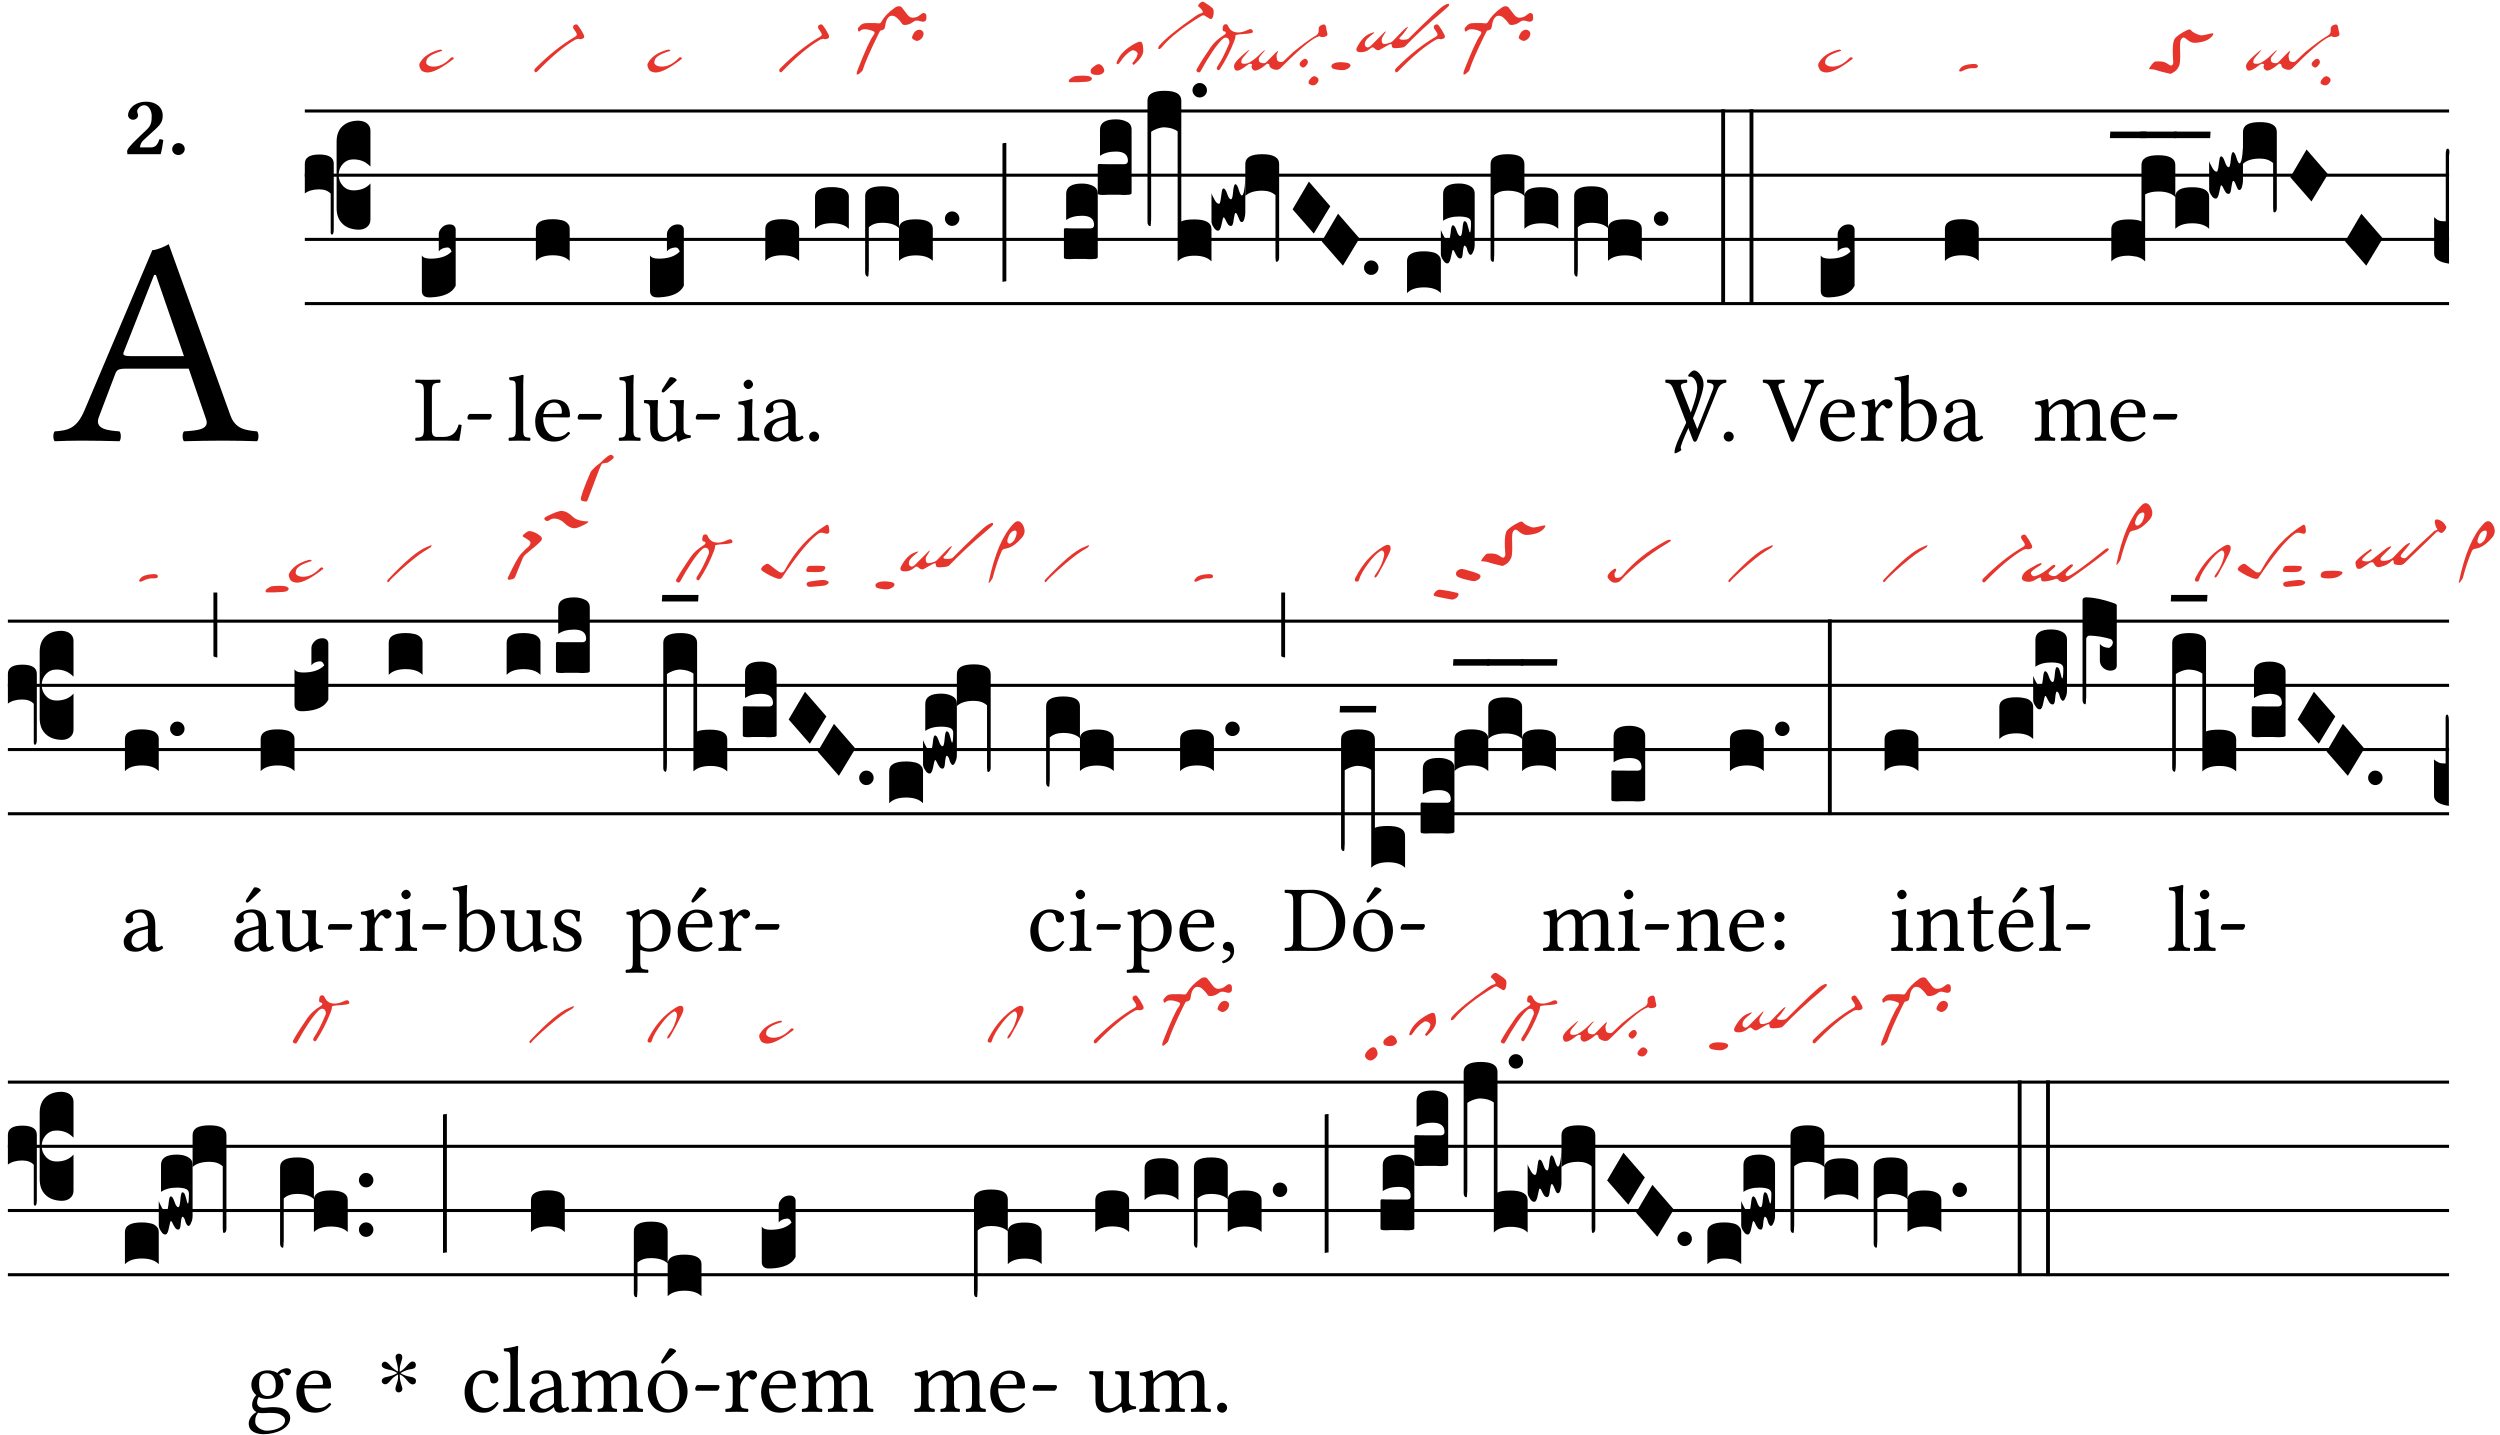 <?xml version="1.0" encoding="UTF-8" standalone="no"?>
<!DOCTYPE svg PUBLIC "-//W3C//DTD SVG 1.1//EN" "http://www.w3.org/Graphics/SVG/1.1/DTD/svg11.dtd">
<svg xmlns="http://www.w3.org/2000/svg" xmlns:xlink="http://www.w3.org/1999/xlink" version="1.1" width="317pt" height="182pt" viewBox="0 0 317 182">
<g enable-background="new">
<clipPath id="cp0">
<path transform="matrix(1,0,0,-1,-71,16251)" d="M 0 0 L 453.543 0 L 453.543 16322.79 L 0 16322.79 Z "/>
</clipPath>
<g clip-path="url(#cp0)">
<symbol id="font_1_22">
<path d="M .154 .081 L .209 .226 C .214 .239 .22 .243 .244 .243 L .455 .243 L .513 .074 C .525 .04 .487 .036 .439 .033 C .433 .027 .433 .006 .439 0 C .476 .001 .531 .002 .57 .002 C .611 .002 .649 .001 .684 0 C .69 .006 .69 .027 .684 .033 C .645 .037 .611 .04 .594 .088 L .388 .66 C .373 .651 .346 .64 .333 .64 L .106 .104 C .08 .042 .05 .036 .006 .033 C 0 .027 0 .006 .006 0 C .032 .001 .065 .002 .095 .002 C .136 .002 .186 .001 .223 0 C .229 .006 .229 .027 .223 .033 C .185 .036 .138 .04 .154 .081 M .262 .285 C .24 .285 .233 .288 .237 .298 L .339 .557 L .345 .557 L .439 .285 L .262 .285 Z "/>
</symbol>
<use xlink:href="#font_1_22" transform="matrix(37.858,0,0,-37.858,6.707,55.948)"/>
<symbol id="font_2_13">
<path d="M .011 .454 C .011 .429 .034 .4 .07 .4 C .099 .4 .128 .422 .128 .453 C .128 .458 .126 .465 .123 .474 C .12 .481 .117 .489 .117 .5 C .117 .523 .152 .569 .2 .569 C .251 .569 .286 .506 .286 .446 C .286 .379 .282 .336 .229 .286 L .144 .205 C .02 .087 .003 .059 0 .032 L .004 0 L .39 0 C .402 .038 .414 .107 .421 .164 C .408 .17 .399 .174 .376 .174 C .354 .106 .325 .079 .28 .079 L .15 .079 C .153 .111 .163 .138 .196 .168 L .255 .222 C .374 .332 .414 .356 .414 .449 C .414 .553 .326 .61 .223 .61 C .08 .61 .011 .516 .011 .454 Z "/>
</symbol>
<symbol id="font_2_f">
<path d="M 0 .068 C 0 .03 .032 0 .072 0 C .112 0 .146 .032 .146 .07 C .146 .109 .114 .139 .074 .139 C .034 .139 0 .107 0 .068 Z "/>
</symbol>
<use xlink:href="#font_2_13" transform="matrix(10.909,0,0,-10.909,16.115,19.549)"/>
<use xlink:href="#font_2_f" transform="matrix(10.909,0,0,-10.909,21.832,19.658)"/>
<path transform="matrix(1,0,0,-1,38.65,14.074)" stroke-width=".388" stroke-linecap="butt" stroke-miterlimit="10" stroke-linejoin="miter" fill="none" stroke="#000000" d="M 0 0 L 271.894 0 "/>
<path transform="matrix(1,0,0,-1,38.65,22.214)" stroke-width=".388" stroke-linecap="butt" stroke-miterlimit="10" stroke-linejoin="miter" fill="none" stroke="#000000" d="M 0 0 L 271.894 0 "/>
<path transform="matrix(1,0,0,-1,38.65,30.355)" stroke-width=".388" stroke-linecap="butt" stroke-miterlimit="10" stroke-linejoin="miter" fill="none" stroke="#000000" d="M 0 0 L 271.894 0 "/>
<path transform="matrix(1,0,0,-1,38.65,38.495)" stroke-width=".388" stroke-linecap="butt" stroke-miterlimit="10" stroke-linejoin="miter" fill="none" stroke="#000000" d="M 0 0 L 271.894 0 "/>
<symbol id="font_3_37">
<path d="M .156 .13 L .156 .456 C .156 .489 .166 .515 .185 .532 C .204 .55 .231 .559 .264 .559 C .283 .558 .297 .553 .307 .544 C .317 .535 .322 .524 .322 .51 L .322 .334 L .312 .343 C .293 .36 .268 .369 .238 .369 C .218 .369 .201 .362 .187 .347 C .173 .332 .166 .314 .166 .293 C .166 .272 .173 .254 .187 .239 C .201 .224 .218 .217 .238 .217 C .269 .217 .293 .225 .312 .241 L .322 .251 L .322 .074 C .322 .058 .316 .046 .305 .037 C .294 .028 .28 .024 .264 .024 C .231 .025 .204 .034 .185 .053 C .166 .071 .156 .097 .156 .13 M .127 .011 L .127 .201 C .114 .215 .095 .222 .07 .222 C .041 .222 .017 .215 0 .202 L 0 .348 C 0 .378 .024 .393 .071 .393 C .118 .393 .142 .378 .142 .348 L .142 .025 C .142 .01 .139 .001 .134 0 C .129 0 .127 .004 .127 .011 Z "/>
</symbol>
<use xlink:href="#font_3_37" transform="matrix(25.843,0,0,-25.843,38.65,29.747)"/>
<symbol id="font_1_2d">
<path d="M .136 .002 L .349 .002 C .376 .002 .468 0 .468 0 C .478 .05 .488 .115 .494 .167 C .484 .172 .473 .174 .461 .172 C .441 .1 .404 .041 .298 .041 L .235 .041 C .196 .041 .178 .06 .178 .111 L .178 .525 C .178 .608 .195 .613 .265 .616 C .271 .622 .271 .643 .265 .649 C .22 .648 .173 .647 .135 .647 C .099 .647 .052 .648 .006 .649 C 0 .643 0 .622 .006 .616 C .076 .613 .093 .608 .093 .525 L .093 .124 C .093 .041 .076 .036 .006 .033 C 0 .027 0 .006 .006 0 C .045 .001 .102 .002 .136 .002 Z "/>
</symbol>
<symbol id="font_1_e">
<path d="M .231 0 C .244 0 .258 .028 .258 .04 C .258 .05 .254 .06 .244 .06 L .025 .06 C .013 .06 0 .037 0 .019 C 0 .009 .006 0 .015 0 L .231 0 Z "/>
</symbol>
<use xlink:href="#font_1_2d" transform="matrix(11.955,0,0,-11.955,52.635,55.896)"/>
<use xlink:href="#font_1_e" transform="matrix(11.955,0,0,-11.955,59.271,53.206)"/>
<symbol id="font_4_5a">
<path d="M .358 .342 C .211 .299 .13 .249 .115 .193 C .112 .18 .11 .168 .11 .159 C .11 .15 .112 .143 .115 .138 C .13 .115 .159 .1 .202 .095 C .211 .094 .221 .094 .23 .094 C .323 .094 .414 .14 .501 .233 C .508 .24 .516 .243 .523 .243 C .528 .243 .534 .241 .54 .238 C .546 .234 .549 .23 .549 .226 C .549 .221 .545 .215 .538 .21 C .356 .07 .22 0 .131 0 C .124 0 .116 .001 .109 .002 C .065 .009 .036 .024 .023 .048 C .008 .075 0 .099 0 .119 C 0 .128 .002 .136 .005 .144 C .058 .246 .158 .317 .305 .358 C .318 .362 .329 .364 .338 .364 C .346 .364 .352 .362 .355 .359 C .361 .354 .364 .351 .364 .348 C .364 .345 .362 .343 .358 .342 Z "/>
</symbol>
<use xlink:href="#font_4_5a" transform="matrix(7.97,0,0,-7.97,53.164,9.193)" fill="#e5352c"/>
<symbol id="font_3_109">
<path d="M .045 0 L .035 0 C .012 0 0 .011 0 .032 L 0 .206 C .006 .195 .02 .19 .043 .19 C .09 .19 .124 .202 .146 .225 C .141 .238 .135 .245 .126 .245 C .107 .244 .093 .238 .083 .226 L .083 .309 C .083 .317 .085 .325 .09 .332 C .095 .34 .101 .346 .109 .351 C .118 .356 .127 .358 .136 .358 C .145 .358 .153 .356 .158 .351 C .163 .346 .166 .34 .166 .333 L .166 .057 C .149 .022 .109 .003 .045 0 Z "/>
</symbol>
<use xlink:href="#font_3_109" transform="matrix(25.843,0,0,-25.843,53.491,37.707)"/>
<symbol id="font_1_4d">
<path d="M .078 .124 C .078 .041 .067 .036 .006 .033 C 0 .027 0 .006 .006 0 C .041 .001 .078 .002 .118 .002 C .158 .002 .196 .001 .229 0 C .235 .006 .235 .027 .229 .033 C .168 .036 .157 .041 .157 .124 L .157 .585 C .157 .65 .161 .69 .161 .69 C .161 .697 .157 .7 .148 .7 C .123 .69 .048 .676 .008 .673 C .006 .665 .008 .649 .014 .643 C .072 .639 .078 .636 .078 .561 L .078 .124 Z "/>
</symbol>
<symbol id="font_1_46">
<path d="M .349 .103 C .312 .065 .283 .049 .225 .049 C .189 .049 .147 .07 .116 .121 C .096 .154 .084 .2 .084 .258 L .35 .256 C .362 .256 .369 .262 .369 .273 C .369 .357 .339 .447 .2 .447 C .113 .447 0 .364 0 .212 C 0 .156 .014 .102 .047 .064 C .081 .024 .128 0 .2 0 C .276 0 .33 .035 .37 .087 C .367 .097 .361 .102 .349 .103 M .087 .292 C .106 .405 .176 .414 .2 .414 C .238 .414 .283 .393 .283 .309 C .283 .3 .279 .295 .268 .295 L .087 .292 Z "/>
</symbol>
<use xlink:href="#font_1_4d" transform="matrix(11.955,0,0,-11.955,64.467,55.896)"/>
<use xlink:href="#font_1_46" transform="matrix(11.955,0,0,-11.955,67.863,55.992)"/>
<use xlink:href="#font_1_e" transform="matrix(11.955,0,0,-11.955,73.242,53.206)"/>
<symbol id="font_4_1ba">
<path d="M .016 .063 C .227 .276 .438 .444 .647 .565 C .667 .576 .677 .589 .677 .602 C .677 .604 .677 .606 .676 .608 C .673 .624 .654 .654 .621 .699 C .618 .707 .617 .714 .617 .721 C .617 .734 .622 .744 .633 .751 C .645 .759 .656 .763 .665 .763 C .676 .763 .685 .758 .693 .749 C .728 .704 .759 .654 .785 .601 C .791 .588 .794 .577 .794 .568 C .794 .555 .788 .545 .775 .539 C .758 .531 .744 .527 .731 .527 C .722 .527 .714 .529 .707 .533 C .68 .529 .663 .525 .655 .521 C .48 .422 .278 .252 .047 .013 C .038 .004 .031 0 .024 0 C .017 0 .011 .004 .005 .013 C .002 .019 0 .025 0 .031 C 0 .042 .005 .052 .016 .063 Z "/>
</symbol>
<use xlink:href="#font_4_1ba" transform="matrix(7.97,0,0,-7.97,67.748,9.169)" fill="#e5352c"/>
<symbol id="font_3_40">
<path d="M .082 .205 C .101 .205 .116 .203 .128 .2 C .141 .197 .15 .191 .156 .184 C .163 .177 .166 .169 .166 .158 L .166 0 C .148 .019 .12 .028 .083 .028 C .046 .028 .018 .019 0 0 L 0 .158 C 0 .189 .027 .205 .082 .205 Z "/>
</symbol>
<use xlink:href="#font_3_40" transform="matrix(25.843,0,0,-25.843,67.947,33.094)"/>
<symbol id="font_1_ba">
<path d="M .197 .003 C .236 .003 .283 .023 .332 .063 C .337 .067 .346 .069 .347 .062 C .35 .037 .358 .003 .358 .003 C .366 0 .371 .001 .377 .003 C .399 .021 .434 .036 .495 .043 C .501 .049 .501 .064 .495 .07 C .431 .075 .422 .094 .422 .143 L .422 .335 C .422 .365 .426 .438 .426 .438 C .426 .441 .423 .444 .418 .444 C .413 .443 .398 .442 .383 .442 C .351 .442 .315 .443 .281 .444 C .275 .438 .275 .417 .281 .411 C .33 .408 .343 .396 .343 .33 L .343 .137 C .343 .118 .341 .11 .327 .098 C .29 .066 .252 .05 .227 .05 C .197 .05 .147 .064 .147 .153 L .147 .335 C .147 .365 .151 .438 .151 .438 C .151 .441 .148 .444 .143 .444 C .138 .443 .123 .442 .108 .442 C .076 .442 .04 .443 .006 .444 C 0 .438 0 .417 .006 .411 C .054 .407 .068 .396 .068 .331 L .068 .139 C .068 .07 .098 .003 .197 .003 M .277 .684 L .201 .565 C .193 .552 .19 .548 .19 .537 C .19 .53 .197 .524 .204 .524 C .211 .524 .219 .528 .234 .543 L .349 .652 L .346 .663 C .323 .685 .297 .686 .291 .686 C .286 .686 .28 .685 .277 .684 Z "/>
</symbol>
<use xlink:href="#font_1_4d" transform="matrix(11.955,0,0,-11.955,78.439,55.896)"/>
<use xlink:href="#font_1_ba" transform="matrix(11.955,0,0,-11.955,81.631,56.027)"/>
<use xlink:href="#font_1_e" transform="matrix(11.955,0,0,-11.955,88.219,53.206)"/>
<use xlink:href="#font_4_5a" transform="matrix(7.97,0,0,-7.97,82.094,9.193)" fill="#e5352c"/>
<use xlink:href="#font_3_109" transform="matrix(25.843,0,0,-25.843,82.421,37.707)"/>
<symbol id="font_1_4a">
<path d="M .157 .124 L .157 .323 C .157 .373 .161 .437 .161 .437 C .161 .441 .156 .444 .148 .444 C .12 .433 .08 .424 .011 .415 C .009 .409 .011 .393 .013 .387 C .068 .382 .078 .376 .078 .319 L .078 .124 C .078 .041 .067 .038 .006 .033 C 0 .027 0 .006 .006 0 C .039 .001 .078 .002 .118 .002 C .158 .002 .196 .001 .229 0 C .235 .006 .235 .027 .229 .033 C .168 .037 .157 .041 .157 .124 M .066 .601 C .066 .575 .09 .549 .114 .549 C .142 .549 .166 .576 .166 .597 C .166 .621 .145 .649 .118 .649 C .094 .649 .066 .625 .066 .601 Z "/>
</symbol>
<symbol id="font_1_42">
<path d="M .257 .058 C .263 .027 .274 0 .324 0 C .362 0 .398 .017 .419 .037 C .417 .049 .413 .058 .402 .064 C .395 .058 .378 .048 .365 .048 C .336 .048 .335 .087 .335 .133 L .335 .28 C .335 .422 .257 .449 .184 .449 C .102 .449 .019 .395 .019 .338 C .019 .314 .031 .302 .054 .302 C .083 .302 .101 .323 .101 .336 C .101 .343 .1 .35 .098 .354 C .097 .357 .096 .363 .096 .374 C .096 .405 .138 .416 .176 .416 C .21 .416 .257 .399 .257 .286 C .257 .279 .254 .275 .251 .274 L .165 .253 C .069 .229 0 .176 0 .108 C 0 .026 .056 0 .126 0 C .161 0 .191 .008 .235 .042 L .255 .058 L .257 .058 M .257 .243 L .257 .111 C .257 .098 .251 .091 .243 .085 C .217 .064 .183 .041 .155 .041 C .105 .041 .083 .081 .083 .112 C .083 .157 .104 .203 .178 .222 L .257 .243 Z "/>
</symbol>
<symbol id="font_1_f">
<path d="M 0 .053 C 0 .024 .024 0 .053 0 C .082 0 .106 .024 .106 .053 C .106 .082 .082 .106 .053 .106 C .024 .106 0 .082 0 .053 Z "/>
</symbol>
<use xlink:href="#font_1_4a" transform="matrix(11.955,0,0,-11.955,93.499,55.896)"/>
<use xlink:href="#font_1_42" transform="matrix(11.955,0,0,-11.955,96.882,55.992)"/>
<use xlink:href="#font_1_f" transform="matrix(11.955,0,0,-11.955,102.597,55.992)"/>
<symbol id="font_4_bd">
<path d="M .882 .602 C .898 .649 .919 .681 .946 .698 C .963 .709 .979 .714 .994 .714 C .995 .714 .995 .714 .996 .714 C 1.013 .714 1.028 .708 1.042 .696 C 1.057 .683 1.064 .668 1.064 .65 C 1.064 .637 1.061 .623 1.054 .608 C 1.039 .574 1.013 .551 .974 .538 C .97 .537 .965 .536 .96 .536 C .943 .536 .922 .545 .898 .562 C .886 .571 .88 .58 .88 .591 C .88 .594 .881 .598 .882 .602 M .096 .072 C .091 .059 .072 .039 .038 .012 C .027 .004 .017 0 .008 0 C .007 0 .005 0 .004 0 C .001 .001 0 .006 0 .017 C 0 .032 .006 .056 .019 .088 C .136 .384 .218 .562 .264 .622 C .277 .639 .284 .654 .284 .665 C .284 .676 .277 .685 .264 .69 C .213 .711 .169 .721 .132 .721 C .131 .721 .13 .721 .129 .721 C .097 .721 .073 .713 .056 .696 C .048 .688 .041 .684 .036 .684 C .025 .685 .019 .701 .019 .734 C .019 .735 .019 .737 .019 .738 C .045 .769 .061 .786 .066 .79 C .085 .804 .103 .813 .122 .816 C .139 .819 .183 .82 .254 .82 C .286 .82 .313 .819 .334 .816 C .339 .815 .344 .815 .349 .815 C .35 .815 .351 .815 .352 .815 C .353 .815 .353 .815 .354 .815 C .37 .815 .381 .821 .388 .834 C .435 .918 .507 .994 .604 1.062 C .628 1.079 .65 1.087 .67 1.087 C .692 1.087 .707 1.081 .716 1.07 C .719 1.066 .75 1.027 .808 .952 C .829 .925 .853 .909 .878 .906 C .883 .905 .889 .905 .894 .905 C .934 .907 .965 .917 .988 .934 C 1.026 .963 1.047 .977 1.052 .978 C 1.057 .979 1.061 .979 1.064 .979 C 1.091 .978 1.106 .964 1.108 .936 C 1.109 .927 1.109 .919 1.109 .912 C 1.109 .909 1.109 .907 1.109 .905 C 1.109 .903 1.109 .901 1.109 .898 C 1.109 .865 1.095 .847 1.066 .842 C 1.061 .841 1.057 .841 1.054 .841 C 1.039 .842 1.021 .845 1 .852 C .985 .857 .971 .859 .957 .859 C .956 .859 .955 .859 .954 .859 C .953 .859 .952 .859 .951 .859 C .937 .859 .924 .855 .912 .846 C .877 .82 .844 .803 .814 .796 C .795 .791 .779 .789 .766 .789 C .744 .79 .729 .796 .722 .808 C .703 .839 .675 .871 .638 .904 C .614 .925 .589 .936 .564 .936 C .562 .936 .559 .936 .556 .936 C .531 .936 .508 .92 .488 .888 C .471 .861 .46 .824 .454 .778 C .45 .746 .443 .727 .432 .72 C .412 .707 .397 .701 .386 .701 C .384 .701 .382 .701 .38 .702 C .379 .702 .379 .702 .378 .702 C .376 .702 .363 .679 .34 .632 C .212 .373 .131 .186 .096 .072 Z "/>
</symbol>
<use xlink:href="#font_4_1ba" transform="matrix(7.97,0,0,-7.97,98.803,9.169)" fill="#e5352c"/>
<use xlink:href="#font_4_bd" transform="matrix(7.97,0,0,-7.97,108.63,9.456)" fill="#e5352c"/>
<symbol id="font_3_1ae">
<path d="M 0 .021 L 0 .395 C 0 .427 .028 .443 .084 .443 C .112 .443 .133 .439 .146 .431 C .159 .423 .166 .411 .166 .395 L .166 .241 C .17 .268 .197 .281 .248 .281 C .304 .281 .332 .265 .332 .234 L .332 .077 C .314 .095 .286 .104 .249 .104 C .212 .104 .184 .095 .166 .077 L .166 .238 C .149 .255 .121 .264 .083 .264 C .056 .264 .035 .257 .018 .242 L .018 .047 C .018 .035 .018 .026 .017 .02 C .017 .014 .017 .01 .016 .007 C .016 .004 .016 .002 .015 .001 C .014 0 .013 0 .011 0 C .008 .001 .005 .003 .003 .007 C .001 .01 0 .015 0 .021 Z "/>
</symbol>
<symbol id="font_3_b">
<path d="M .06 .01 C .053 .003 .044 0 .035 0 C .026 0 .018 .003 .011 .01 C .004 .017 0 .025 0 .035 C 0 .046 .004 .054 .011 .061 C .018 .068 .026 .071 .035 .071 C .044 .071 .053 .068 .06 .061 C .067 .054 .071 .046 .071 .035 C .071 .025 .067 .017 .06 .01 Z "/>
</symbol>
<symbol id="font_3_34">
<path d="M .019 .682 L .019 .003 C .009 .002 .003 .001 0 0 L 0 .679 C .003 .681 .01 .682 .019 .682 Z "/>
</symbol>
<use xlink:href="#font_3_40" transform="matrix(25.843,0,0,-25.843,97.039,33.094)"/>
<use xlink:href="#font_3_40" transform="matrix(25.843,0,0,-25.843,103.344,29.023)"/>
<use xlink:href="#font_3_1ae" transform="matrix(25.843,0,0,-25.843,109.701,35.07)"/>
<use xlink:href="#font_3_b" transform="matrix(25.843,0,0,-25.843,119.813,28.642)"/>
<use xlink:href="#font_3_34" transform="matrix(25.843,0,0,-25.843,127.113,35.742)"/>
<symbol id="font_4_17d">
<path d="M .019 .003 C .005 .004 0 .014 .005 .033 C .009 .048 .033 .067 .076 .09 C .09 .098 .11 .102 .137 .104 C .206 .109 .257 .109 .289 .104 C .327 .1 .353 .09 .365 .075 C .377 .061 .372 .046 .351 .029 C .339 .019 .317 .013 .285 .01 C .183 .002 .094 0 .019 .003 Z "/>
</symbol>
<symbol id="font_4_10b">
<path d="M 1.079 .414 C 1.076 .415 1.075 .418 1.075 .423 C 1.076 .44 1.08 .454 1.089 .464 C 1.188 .579 1.38 .735 1.665 .933 C 1.68 .944 1.699 .955 1.721 .967 C 1.729 .972 1.739 .976 1.75 .979 C 1.773 .984 1.785 .992 1.785 1.001 L 1.785 1.002 C 1.784 1.012 1.78 1.023 1.771 1.034 C 1.754 1.055 1.737 1.073 1.719 1.086 C 1.714 1.089 1.711 1.094 1.711 1.099 C 1.711 1.1 1.711 1.1 1.711 1.101 C 1.712 1.112 1.72 1.126 1.737 1.142 C 1.753 1.157 1.768 1.165 1.783 1.165 C 1.79 1.165 1.796 1.164 1.799 1.162 C 1.866 1.122 1.913 1.088 1.941 1.06 C 1.952 1.049 1.958 1.029 1.958 1 C 1.957 .99 1.956 .979 1.955 .966 C 1.95 .922 1.938 .897 1.919 .89 C 1.916 .889 1.914 .889 1.913 .889 C 1.896 .892 1.881 .899 1.867 .912 C 1.862 .913 1.846 .923 1.817 .942 C 1.81 .947 1.802 .949 1.794 .949 C 1.785 .949 1.775 .946 1.765 .94 C 1.472 .764 1.26 .597 1.131 .44 C 1.116 .421 1.102 .412 1.09 .411 C 1.087 .411 1.083 .412 1.079 .414 M .427 .172 C .417 .172 .412 .178 .412 .189 C .412 .194 .414 .201 .417 .21 C .461 .325 .56 .423 .713 .504 C .744 .521 .769 .529 .787 .529 C .802 .528 .812 .523 .817 .512 C .83 .485 .837 .445 .837 .39 L .837 .385 C .837 .384 .837 .382 .837 .381 C .837 .322 .791 .251 .699 .17 C .693 .165 .688 .162 .683 .162 L .682 .162 C .674 .162 .668 .171 .663 .188 C .667 .188 .689 .218 .729 .278 C .73 .279 .736 .297 .747 .33 C .748 .333 .748 .335 .748 .337 C .745 .357 .731 .373 .707 .384 C .694 .39 .683 .393 .672 .393 C .662 .392 .654 .39 .647 .386 C .582 .347 .522 .286 .467 .202 C .454 .182 .442 .172 .432 .172 C .431 .172 .431 .172 .43 .172 C .429 .172 .428 .172 .427 .172 M .103 0 C .039 0 .005 .016 .001 .048 C 0 .053 0 .057 0 .061 C 0 .062 0 .063 0 .064 C 0 .084 .011 .103 .033 .12 C .076 .155 .107 .172 .125 .172 C .154 .172 .178 .155 .199 .122 C .21 .104 .216 .087 .217 .071 C .217 .07 .217 .069 .217 .068 C .217 .059 .214 .05 .207 .042 C .184 .014 .153 0 .114 0 C .113 0 .111 0 .109 0 C .107 0 .105 0 .103 0 Z "/>
</symbol>
<symbol id="font_4_30">
<path d="M .007 .054 C .056 .144 .131 .261 .23 .404 C .279 .475 .347 .537 .433 .59 C .454 .602 .465 .613 .467 .624 C .468 .627 .468 .629 .468 .631 C .468 .644 .459 .651 .441 .652 C .425 .653 .417 .666 .417 .689 C .417 .696 .418 .703 .419 .712 C .424 .743 .434 .761 .451 .764 C .456 .765 .462 .766 .467 .766 C .484 .766 .495 .759 .501 .744 C .523 .691 .556 .658 .601 .644 C .621 .638 .642 .635 .664 .635 C .711 .635 .762 .649 .819 .676 C .836 .684 .85 .688 .861 .688 C .869 .688 .876 .686 .881 .682 C .892 .672 .898 .662 .898 .652 C .898 .647 .897 .643 .895 .638 C .889 .625 .841 .615 .75 .61 C .664 .605 .621 .597 .621 .586 C .622 .583 .622 .58 .622 .577 C .622 .558 .615 .531 .601 .496 C .54 .337 .464 .188 .373 .05 C .367 .04 .36 .035 .352 .035 C .345 .035 .338 .039 .329 .048 C .325 .052 .323 .057 .323 .063 C .323 .075 .331 .092 .346 .114 C .397 .189 .455 .303 .519 .456 C .523 .466 .525 .476 .525 .486 C .525 .501 .52 .515 .511 .53 C .501 .545 .486 .553 .467 .553 C .464 .553 .46 .553 .457 .552 C .441 .55 .423 .539 .403 .518 C .308 .419 .196 .253 .067 .018 C .06 .006 .052 0 .041 0 C .034 0 .027 .002 .019 .006 C .006 .012 0 .021 0 .032 C 0 .038 .002 .045 .007 .054 Z "/>
</symbol>
<symbol id="font_4_f5">
<path d="M 1.213 .026 C 1.183 .043 1.185 .071 1.217 .112 C 1.25 .153 1.281 .165 1.311 .148 C 1.357 .122 1.364 .089 1.331 .048 C 1.299 .007 1.259 0 1.213 .026 M 1.065 .316 C 1.043 .338 1.045 .363 1.071 .392 C 1.111 .434 1.141 .444 1.163 .422 C 1.192 .393 1.187 .358 1.147 .316 C 1.121 .287 1.094 .287 1.065 .316 M .023 .26 C -0 .293 -0 .329 .023 .366 C .046 .402 .104 .459 .197 .538 C .26 .591 .265 .586 .211 .524 C .159 .465 .132 .431 .129 .422 C .117 .383 .121 .361 .139 .358 C .167 .351 .195 .353 .223 .362 C .255 .373 .302 .404 .363 .454 L .465 .55 C .507 .581 .511 .577 .475 .538 C .429 .486 .405 .455 .403 .446 C .397 .407 .404 .383 .425 .374 C .469 .357 .501 .359 .519 .378 C .613 .473 .664 .525 .673 .534 C .707 .565 .716 .565 .699 .532 C .688 .51 .683 .494 .683 .484 C .685 .431 .694 .4 .711 .392 C .739 .379 .765 .379 .789 .39 C .868 .467 .919 .515 .941 .534 C 1.083 .651 1.201 .739 1.297 .796 C 1.319 .806 1.335 .821 1.345 .84 C 1.353 .855 1.356 .878 1.353 .907 C 1.351 .937 1.369 .959 1.405 .973 C 1.443 .987 1.464 .977 1.469 .942 C 1.475 .905 1.483 .871 1.491 .838 C 1.499 .805 1.479 .786 1.429 .78 C 1.401 .777 1.379 .781 1.365 .794 C 1.361 .794 1.344 .787 1.315 .774 C 1.212 .725 1.022 .561 .745 .284 C .715 .254 .675 .249 .625 .27 C .586 .286 .567 .307 .569 .334 C .57 .343 .561 .351 .543 .356 C .537 .358 .528 .353 .515 .342 C .475 .306 .432 .277 .385 .256 C .347 .238 .318 .243 .297 .272 C .283 .293 .281 .315 .293 .338 C .297 .346 .289 .351 .267 .354 C .255 .356 .241 .351 .225 .338 C .177 .299 .135 .272 .099 .256 C .063 .239 .037 .24 .023 .26 Z "/>
</symbol>
<symbol id="font_4_135">
<path d="M .469 .288 C .411 .292 .395 .319 .421 .37 C .48 .481 .548 .553 .625 .584 C .701 .615 .713 .61 .661 .57 C .602 .524 .567 .489 .555 .464 C .539 .428 .539 .4 .555 .381 C .579 .355 .607 .359 .641 .392 C .787 .539 .861 .614 .865 .616 C .88 .623 .88 .615 .866 .594 C .832 .543 .814 .511 .813 .5 C .81 .468 .814 .445 .825 .43 C .835 .417 .86 .415 .899 .425 C .945 .437 .974 .449 .985 .462 C 1.109 .593 1.181 .664 1.2 .677 C 1.231 .697 1.237 .694 1.218 .668 C 1.17 .597 1.136 .554 1.117 .538 C 1.077 .504 1.089 .487 1.151 .486 C 1.197 .486 1.227 .493 1.241 .506 C 1.557 .82 1.741 .993 1.795 1.026 C 1.867 1.069 1.895 1.069 1.881 1.026 C 1.879 1.021 1.847 .991 1.783 .936 C 1.553 .743 1.353 .557 1.183 .38 C 1.168 .364 1.117 .355 1.029 .352 C .99 .351 .971 .365 .973 .394 C .975 .419 .961 .424 .929 .408 C .83 .353 .778 .324 .773 .322 C .75 .313 .723 .323 .691 .354 C .675 .37 .655 .368 .633 .348 C .585 .304 .53 .284 .469 .288 M .133 .006 C .068 .014 .031 .024 .023 .036 C 0 .069 .012 .095 .059 .114 C .103 .131 .164 .134 .243 .122 C .293 .115 .317 .099 .315 .076 C .314 .051 .288 .029 .237 .01 C .215 .001 .181 0 .133 .006 Z "/>
</symbol>
<use xlink:href="#font_4_17d" transform="matrix(7.97,0,0,-7.97,135.5,10.447)" fill="#e5352c"/>
<use xlink:href="#font_4_10b" transform="matrix(7.97,0,0,-7.97,138.292,9.504)" fill="#e5352c"/>
<use xlink:href="#font_4_30" transform="matrix(7.97,0,0,-7.97,151.706,9.177)" fill="#e5352c"/>
<use xlink:href="#font_4_f5" transform="matrix(7.97,0,0,-7.97,156.422,10.907)" fill="#e5352c"/>
<use xlink:href="#font_4_135" transform="matrix(7.97,0,0,-7.97,168.727,8.914)" fill="#e5352c"/>
<use xlink:href="#font_4_1ba" transform="matrix(7.97,0,0,-7.97,176.884,9.169)" fill="#e5352c"/>
<use xlink:href="#font_4_bd" transform="matrix(7.97,0,0,-7.97,185.563,9.456)" fill="#e5352c"/>
<symbol id="font_3_104">
<path d="M .131 0 C .126 0 .118 0 .107 .001 C .096 .001 .087 .001 .078 .001 C .07 .001 .06 .001 .049 .001 C .038 0 .031 0 .028 0 C .016 0 .008 .001 .005 .002 C .002 .003 0 .005 0 .009 L 0 .143 C 0 .149 .002 .152 .006 .152 L .01 .152 C .015 .151 .036 .151 .075 .151 L .109 .151 C .12 .151 .128 .151 .132 .151 C .137 .152 .14 .153 .143 .155 C .146 .158 .148 .162 .148 .168 C .148 .198 .128 .213 .089 .213 C .057 .213 .031 .206 .011 .192 L .011 .321 C .011 .354 .037 .371 .089 .371 C .11 .371 .128 .367 .143 .359 C .158 .352 .166 .339 .166 .321 L .166 .01 C .166 .008 .165 .006 .164 .005 C .163 .004 .161 .003 .158 .002 C .155 .001 .151 .001 .146 .001 C .142 0 .137 0 .131 0 Z "/>
</symbol>
<symbol id="font_3_1b6">
<path d="M 0 .194 L 0 .789 C 0 .821 .028 .837 .084 .837 C .139 .837 .166 .821 .166 .789 L .166 .196 C .179 .203 .2 .206 .23 .206 C .286 .206 .314 .19 .314 .158 L .314 0 C .296 .019 .268 .028 .231 .028 C .194 .028 .166 .019 .148 0 L .148 .638 C .144 .641 .14 .644 .135 .646 C .13 .648 .125 .65 .12 .652 C .115 .653 .109 .655 .102 .656 C .096 .657 .09 .657 .083 .658 C .071 .658 .058 .655 .045 .65 C .032 .645 .023 .64 .018 .636 L .018 .22 C .018 .208 .018 .199 .017 .193 C .017 .187 .017 .183 .016 .18 C .016 .177 .016 .175 .015 .174 C .014 .173 .013 .173 .011 .173 C .008 .174 .005 .176 .003 .18 C .001 .183 0 .188 0 .194 Z "/>
</symbol>
<symbol id="font_3_4d">
<path d="M 0 .046 L 0 .185 C .001 .183 .002 .179 .004 .174 C .007 .169 .009 .165 .011 .161 C .013 .157 .015 .152 .018 .148 C .021 .143 .024 .139 .027 .137 C .03 .134 .033 .133 .036 .133 C .039 .133 .041 .135 .042 .14 C .044 .145 .045 .151 .046 .159 C .047 .166 .048 .173 .049 .181 C .05 .188 .051 .194 .052 .2 C .054 .205 .056 .208 .059 .208 C .065 .208 .071 .2 .077 .182 C .083 .164 .089 .155 .096 .155 C .101 .155 .104 .167 .106 .191 C .108 .215 .112 .228 .117 .229 C .123 .229 .129 .219 .134 .201 C .14 .182 .145 .173 .149 .174 C .152 .174 .154 .176 .155 .18 C .157 .184 .159 .189 .16 .197 C .161 .205 .162 .211 .163 .217 C .164 .223 .164 .23 .165 .24 C .166 .249 .166 .254 .166 .255 L .166 .094 C .166 .08 .164 .068 .161 .058 C .158 .048 .154 .043 .148 .043 C .144 .043 .14 .047 .137 .055 C .134 .063 .13 .07 .127 .078 C .124 .085 .121 .088 .118 .088 C .115 .088 .112 .077 .109 .056 C .107 .034 .103 .024 .096 .024 C .089 .024 .084 .027 .079 .035 C .075 .042 .071 .049 .068 .056 C .065 .063 .062 .066 .059 .066 C .057 .066 .054 .055 .05 .034 C .046 .012 .04 .001 .033 .001 C .026 -0 .018 .005 .011 .017 C .004 .027 0 .037 0 .046 Z "/>
</symbol>
<symbol id="font_3_f3">
<path d="M 0 .48 C 0 .496 .007 .508 .02 .516 C .034 .524 .055 .528 .083 .528 C .138 .528 .166 .512 .166 .48 L .166 .021 C .166 .009 .162 .002 .155 0 C .153 0 .152 0 .151 .001 C .15 .002 .15 .004 .149 .007 C .149 .01 .149 .014 .148 .02 C .148 .026 .148 .035 .148 .047 L .148 .327 C .131 .342 .11 .349 .083 .349 C .045 .349 .017 .34 0 .323 L 0 .48 Z "/>
</symbol>
<symbol id="font_3_1a">
<path d="M 0 .119 L .08 .255 L .185 .134 L .104 0 L 0 .119 Z "/>
</symbol>
<symbol id="font_3_10e">
<path d="M 0 .046 L 0 .165 C .001 .163 .003 .158 .006 .151 C .009 .144 .012 .138 .015 .133 C .018 .128 .021 .123 .025 .119 C .029 .115 .033 .113 .036 .113 C .04 .113 .043 .119 .045 .131 C .047 .143 .049 .156 .05 .169 C .052 .181 .055 .188 .059 .188 C .065 .188 .071 .18 .077 .162 C .083 .144 .089 .135 .096 .135 C .101 .135 .104 .147 .106 .171 C .108 .195 .111 .208 .116 .208 C .121 .208 .126 .204 .129 .195 C .132 .185 .135 .176 .137 .167 C .139 .157 .141 .153 .143 .153 C .146 .153 .148 .17 .148 .202 C .148 .212 .143 .22 .134 .224 C .125 .228 .11 .231 .089 .231 C .057 .231 .031 .224 .011 .21 L .011 .343 C .011 .376 .037 .393 .089 .393 C .11 .393 .128 .389 .143 .381 C .158 .373 .166 .361 .166 .343 L .166 .094 C .166 .081 .164 .069 .159 .059 C .155 .049 .151 .043 .146 .043 C .143 .043 .14 .045 .137 .05 C .134 .054 .132 .06 .13 .066 C .129 .072 .127 .077 .124 .082 C .121 .086 .119 .088 .116 .088 C .113 .088 .11 .077 .108 .056 C .107 .035 .103 .025 .096 .025 C .089 .025 .084 .028 .079 .036 C .075 .042 .071 .049 .068 .056 C .065 .063 .062 .067 .059 .067 C .057 .066 .054 .055 .05 .034 C .046 .012 .04 .001 .033 .001 C .026 -0 .018 .005 .011 .017 C .004 .027 0 .037 0 .046 Z "/>
</symbol>
<symbol id="font_3_1b3">
<path d="M 0 .021 L 0 .48 C 0 .512 .028 .528 .084 .528 C .112 .528 .133 .524 .146 .516 C .159 .508 .166 .496 .166 .48 L .166 .326 C .17 .353 .197 .366 .248 .366 C .304 .366 .332 .35 .332 .319 L .332 .162 C .314 .18 .286 .189 .249 .189 C .212 .189 .184 .18 .166 .162 L .166 .323 C .149 .34 .121 .349 .083 .349 C .056 .349 .035 .342 .018 .327 L .018 .047 C .018 .035 .018 .026 .017 .02 C .017 .014 .017 .01 .016 .007 C .016 .004 .016 .002 .015 .001 C .014 0 .013 0 .011 0 C .008 .001 .006 .002 .004 .004 C .003 .005 .002 .008 .001 .011 C 0 .014 0 .017 0 .021 Z "/>
</symbol>
<symbol id="font_3_26">
<path d="M 0 .96 L .019 .96 L .019 0 L 0 0 L 0 .96 Z "/>
</symbol>
<use xlink:href="#font_3_104" transform="matrix(25.843,0,0,-25.843,134.905,32.862)"/>
<use xlink:href="#font_3_104" transform="matrix(25.843,0,0,-25.843,139.195,24.721)"/>
<use xlink:href="#font_3_1b6" transform="matrix(25.843,0,0,-25.843,145.5,33.146)"/>
<use xlink:href="#font_3_b" transform="matrix(25.843,0,0,-25.843,151.208,12.361)"/>
<use xlink:href="#font_3_4d" transform="matrix(25.843,0,0,-25.843,153.615,29.273)"/>
<use xlink:href="#font_3_f3" transform="matrix(25.843,0,0,-25.843,157.905,33.198)"/>
<use xlink:href="#font_3_1a" transform="matrix(25.843,0,0,-25.843,163.901,29.618)"/>
<use xlink:href="#font_3_1a" transform="matrix(25.843,0,0,-25.843,167.597,33.689)"/>
<use xlink:href="#font_3_b" transform="matrix(25.843,0,0,-25.843,172.954,34.859)"/>
<use xlink:href="#font_3_40" transform="matrix(25.843,0,0,-25.843,178.411,37.165)"/>
<use xlink:href="#font_3_10e" transform="matrix(25.843,0,0,-25.843,182.7,33.422)"/>
<use xlink:href="#font_3_1b3" transform="matrix(25.843,0,0,-25.843,189.006,33.198)"/>
<use xlink:href="#font_3_1ae" transform="matrix(25.843,0,0,-25.843,199.602,35.07)"/>
<use xlink:href="#font_3_b" transform="matrix(25.843,0,0,-25.843,209.713,28.642)"/>
<use xlink:href="#font_3_26" transform="matrix(25.843,0,0,-25.843,218.25,38.663)"/>
<use xlink:href="#font_3_26" transform="matrix(25.843,0,0,-25.843,221.842,38.663)"/>
<symbol id="font_5_3e">
<path d="M .204 .394 C .191 .363 .174 .326 .153 .283 C .094 .157 .065 .082 .065 .058 C .065 .055 .066 .052 .067 .049 C .068 .046 .069 .044 .07 .043 C .071 .042 .072 .04 .072 .039 C .073 .037 .072 .035 .07 .034 C .061 .026 .049 .018 .034 .011 C .019 .004 .009 0 .003 0 C .001 0 0 .001 0 .002 L 0 .018 C 0 .029 .002 .042 .007 .059 C .012 .075 .019 .095 .028 .118 C .038 .141 .047 .163 .056 .182 C .065 .202 .078 .229 .093 .262 C .109 .295 .122 .322 .131 .342 C .158 .399 .174 .437 .18 .456 C .22 .567 .24 .644 .24 .686 C .24 .725 .232 .756 .217 .779 C .202 .802 .185 .814 .167 .814 C .164 .814 .16 .813 .155 .812 C .146 .817 .142 .821 .143 .824 C .147 .835 .156 .846 .17 .859 C .184 .872 .195 .879 .204 .879 L .209 .879 C .224 .879 .24 .87 .257 .852 L .266 .842 C .293 .812 .307 .775 .307 .73 C .307 .704 .298 .663 .281 .607 C .264 .551 .247 .502 .23 .459 L .204 .394 Z "/>
</symbol>
<use xlink:href="#font_5_3e" transform="matrix(11.955,0,0,-11.955,212.339,57.486)"/>
<symbol id="font_1_37">
<path d="M .449 .626 C .523 .621 .523 .594 .502 .54 L .344 .139 L .34 .139 L .18 .546 C .157 .606 .163 .619 .231 .626 C .237 .632 .237 .653 .231 .659 C .191 .658 .146 .657 .11 .657 C .074 .657 .039 .658 .006 .659 C 0 .653 .001 .632 .007 .626 C .062 .621 .07 .604 .097 .535 L .294 .023 C .3 .007 .307 0 .317 0 C .328 0 .335 .009 .341 .023 L .548 .533 C .567 .58 .583 .619 .646 .626 C .652 .632 .652 .653 .646 .659 C .616 .658 .581 .657 .558 .657 C .535 .657 .49 .658 .449 .659 C .443 .653 .443 .632 .449 .626 Z "/>
</symbol>
<use xlink:href="#font_1_37" transform="matrix(11.955,0,0,-11.955,211.132,56.016)"/>
<use xlink:href="#font_1_f" transform="matrix(11.955,0,0,-11.955,218.568,55.992)"/>
<use xlink:href="#font_1_37" transform="matrix(11.955,0,0,-11.955,223.494,56.016)"/>
<use xlink:href="#font_1_46" transform="matrix(11.955,0,0,-11.955,230.786,55.992)"/>
<use xlink:href="#font_4_5a" transform="matrix(7.97,0,0,-7.97,230.544,9.193)" fill="#e5352c"/>
<use xlink:href="#font_3_109" transform="matrix(25.843,0,0,-25.843,230.871,37.707)"/>
<symbol id="font_1_53">
<path d="M .156 .36 C .154 .4 .153 .426 .148 .436 C .146 .441 .144 .444 .136 .444 C .108 .433 .082 .424 .013 .415 C .011 .409 .013 .393 .015 .387 C .069 .382 .08 .377 .08 .319 L .08 .124 C .08 .041 .068 .037 .006 .033 C 0 .027 0 .006 .006 0 C .041 .001 .08 .002 .12 .002 C .16 .002 .206 .001 .241 0 C .247 .006 .247 .027 .241 .033 C .171 .038 .159 .041 .159 .124 L .159 .263 C .159 .289 .171 .312 .183 .33 C .194 .346 .217 .379 .229 .379 C .238 .379 .247 .377 .255 .366 C .262 .356 .274 .343 .291 .343 C .315 .343 .338 .368 .338 .393 C .338 .412 .32 .441 .278 .441 C .231 .441 .19 .397 .167 .358 C .161 .347 .156 .355 .156 .36 Z "/>
</symbol>
<symbol id="font_1_43">
<path d="M .161 .406 C .155 .4 .151 .402 .151 .411 L .151 .595 C .151 .66 .155 .7 .155 .7 C .155 .707 .151 .71 .142 .71 C .117 .7 .042 .686 .002 .683 C 0 .675 .002 .659 .008 .653 C .011 .653 .014 .653 .017 .653 C .061 .65 .072 .65 .072 .571 L .072 .083 C .072 .044 .071 .026 .068 .012 C .073 .004 .078 0 .09 0 C .096 .006 .106 .015 .114 .024 C .124 .036 .13 .036 .141 .027 C .164 .008 .194 .002 .229 .002 C .331 .002 .45 .095 .45 .254 C .45 .376 .36 .451 .273 .451 C .23 .451 .192 .434 .161 .406 M .168 .375 C .194 .398 .224 .407 .253 .407 C .314 .407 .364 .333 .364 .236 C .364 .122 .318 .036 .223 .036 C .192 .036 .171 .058 .151 .083 L .151 .333 C .151 .354 .155 .364 .168 .375 Z "/>
</symbol>
<use xlink:href="#font_1_53" transform="matrix(11.955,0,0,-11.955,235.927,55.896)"/>
<use xlink:href="#font_1_43" transform="matrix(11.955,0,0,-11.955,240.207,56.016)"/>
<use xlink:href="#font_1_42" transform="matrix(11.955,0,0,-11.955,246.46,55.992)"/>
<symbol id="font_4_17a">
<path d="M .023 .055 C .054 .094 .122 .116 .225 .121 C .228 .121 .231 .121 .234 .121 C .277 .121 .298 .11 .299 .087 C .299 .086 .299 .086 .299 .085 C .299 .064 .278 .053 .236 .053 C .233 .053 .23 .053 .227 .053 C .222 .054 .216 .054 .211 .054 C .164 .054 .114 .041 .062 .014 C .044 .005 .03 0 .02 0 C .01 0 .004 .004 .001 .012 C 0 .013 0 .014 0 .015 C 0 .022 .008 .036 .023 .055 Z "/>
</symbol>
<use xlink:href="#font_4_17a" transform="matrix(7.97,0,0,-7.97,248.412,9.073)" fill="#e5352c"/>
<use xlink:href="#font_3_40" transform="matrix(25.843,0,0,-25.843,246.616,33.094)"/>
<symbol id="font_1_4e">
<path d="M .15 .36 C .149 .39 .147 .426 .142 .436 C .14 .441 .138 .444 .13 .444 C .102 .433 .076 .424 .007 .415 C .005 .409 .007 .393 .009 .387 C .063 .382 .074 .377 .074 .319 L .074 .124 C .074 .042 .061 .037 .006 .033 C 0 .027 0 .006 .006 0 C .036 .001 .074 .002 .114 .002 C .154 .002 .185 .001 .215 0 C .221 .006 .221 .027 .215 .033 C .164 .038 .153 .042 .153 .124 L .153 .288 C .153 .309 .162 .321 .17 .33 C .21 .369 .247 .389 .278 .389 C .316 .389 .344 .365 .344 .298 L .344 .124 C .344 .042 .336 .037 .282 .033 C .277 .027 .277 .006 .282 0 C .307 .001 .344 .002 .384 .002 C .424 .002 .457 .001 .482 0 C .487 .006 .487 .027 .482 .033 C .432 .037 .423 .042 .423 .124 L .423 .283 C .423 .297 .423 .311 .422 .323 C .47 .376 .515 .389 .554 .389 C .592 .389 .614 .367 .614 .3 L .614 .124 C .614 .042 .604 .037 .552 .033 C .547 .027 .547 .006 .552 0 C .577 .001 .614 .002 .654 .002 C .694 .002 .729 .001 .757 0 C .762 .006 .762 .027 .757 .033 C .702 .037 .693 .042 .693 .124 L .693 .282 C .693 .371 .678 .441 .59 .441 C .539 .441 .477 .422 .425 .367 C .422 .364 .416 .359 .414 .368 C .405 .409 .366 .441 .314 .441 C .256 .441 .204 .407 .162 .36 C .157 .355 .151 .348 .15 .36 Z "/>
</symbol>
<use xlink:href="#font_1_4e" transform="matrix(11.955,0,0,-11.955,257.981,55.896)"/>
<use xlink:href="#font_1_46" transform="matrix(11.955,0,0,-11.955,267.629,55.992)"/>
<use xlink:href="#font_1_e" transform="matrix(11.955,0,0,-11.955,273.009,53.206)"/>
<symbol id="font_4_160">
<path d="M .018 .115 C .055 .168 .083 .196 .1 .197 C .117 .198 .134 .199 .149 .199 C .207 .199 .251 .189 .28 .169 C .318 .144 .341 .131 .349 .131 L .35 .131 C .373 .139 .384 .156 .384 .182 C .384 .185 .384 .188 .384 .191 C .379 .258 .376 .317 .376 .367 C .376 .47 .388 .536 .412 .565 C .437 .594 .479 .627 .54 .663 C .59 .692 .625 .707 .644 .707 C .651 .707 .657 .705 .66 .701 C .685 .667 .735 .638 .81 .615 C .815 .614 .821 .613 .828 .613 C .856 .613 .905 .622 .976 .641 C .989 .644 .999 .646 1.006 .646 C 1.017 .646 1.022 .643 1.022 .636 C 1.022 .627 1.014 .614 .998 .595 C .964 .555 .914 .527 .848 .511 C .801 .5 .762 .494 .729 .494 C .701 .494 .679 .498 .662 .507 C .634 .522 .61 .538 .59 .557 C .575 .571 .562 .578 .549 .578 C .533 .578 .519 .567 .506 .544 C .497 .527 .492 .496 .492 .449 C .492 .441 .492 .432 .492 .423 C .494 .374 .495 .331 .495 .294 C .495 .21 .489 .155 .478 .129 C .453 .07 .408 .027 .342 0 C .341 0 .339 0 .336 .001 C .224 .027 .159 .044 .14 .051 C .099 .067 .055 .075 .006 .075 C .002 .075 0 .077 0 .08 C 0 .087 .006 .098 .018 .115 Z "/>
</symbol>
<use xlink:href="#font_4_160" transform="matrix(7.97,0,0,-7.97,272.507,9.368)" fill="#e5352c"/>
<use xlink:href="#font_4_f5" transform="matrix(7.97,0,0,-7.97,284.746,10.907)" fill="#e5352c"/>
<symbol id="font_3_523">
<path d="M 0 .158 C 0 .19 .028 .206 .084 .206 C .114 .206 .135 .203 .148 .196 L .148 .473 C .148 .505 .175 .521 .23 .521 C .286 .521 .314 .505 .314 .473 L .314 .317 C .314 .348 .341 .364 .396 .364 C .452 .364 .48 .348 .48 .317 L .48 .16 C .462 .178 .434 .187 .397 .187 C .36 .187 .332 .178 .314 .16 L .314 .316 C .296 .334 .268 .343 .231 .343 C .204 .343 .183 .338 .166 .329 L .166 0 C .163 .003 .16 .005 .157 .008 C .154 .01 .151 .012 .148 .014 C .145 .015 .141 .017 .137 .019 C .134 .02 .13 .022 .126 .023 C .122 .024 .118 .024 .113 .025 C .108 .026 .103 .026 .098 .027 C .093 .028 .088 .028 .083 .028 C .046 .028 .018 .019 0 0 L 0 .158 Z "/>
</symbol>
<symbol id="font_3_7b">
<path d="M .002 .032 L .18 .032 L .178 0 L 0 0 L .002 .032 Z "/>
</symbol>
<symbol id="font_3_6d">
<path d="M .002 .032 L .18 .032 L .178 0 L 0 0 L .002 .032 Z "/>
</symbol>
<symbol id="font_3_7d">
<path d="M .002 .032 L .18 .032 L .178 0 L 0 0 L .002 .032 Z "/>
</symbol>
<symbol id="font_3_f2">
<path d="M 0 .395 C 0 .411 .007 .423 .02 .431 C .034 .439 .055 .443 .083 .443 C .138 .443 .166 .427 .166 .395 L .166 .021 C .166 .009 .162 .002 .155 0 C .153 0 .152 0 .151 .001 C .15 .002 .15 .004 .149 .007 C .149 .01 .149 .014 .148 .02 C .148 .026 .148 .035 .148 .047 L .148 .242 C .131 .257 .11 .264 .083 .264 C .045 .264 .017 .255 0 .238 L 0 .395 Z "/>
</symbol>
<symbol id="font_3_14">
<path d="M 0 .049 L 0 .228 C .006 .223 .011 .218 .016 .215 C .021 .212 .027 .21 .033 .209 C .04 .208 .048 .208 .057 .208 L .057 .535 C .057 .554 .06 .564 .065 .564 L .066 .564 C .072 .564 .075 .559 .075 .548 C .075 .543 .074 .537 .073 .53 L .073 0 C .024 .007 0 .024 0 .049 Z "/>
</symbol>
<use xlink:href="#font_3_523" transform="matrix(25.843,0,0,-25.843,267.714,33.146)"/>
<use xlink:href="#font_3_7b" transform="matrix(25.843,0,0,-25.843,267.533,17.512)"/>
<use xlink:href="#font_3_6d" transform="matrix(25.843,0,0,-25.843,271.358,17.512)"/>
<use xlink:href="#font_3_7d" transform="matrix(25.843,0,0,-25.843,275.648,17.512)"/>
<use xlink:href="#font_3_4d" transform="matrix(25.843,0,0,-25.843,280.119,25.204)"/>
<use xlink:href="#font_3_f2" transform="matrix(25.843,0,0,-25.843,284.409,26.931)"/>
<use xlink:href="#font_3_1a" transform="matrix(25.843,0,0,-25.843,290.405,25.548)"/>
<use xlink:href="#font_3_1a" transform="matrix(25.843,0,0,-25.843,297.356,33.689)"/>
<use xlink:href="#font_3_14" transform="matrix(25.843,0,0,-25.843,308.649,33.43)"/>
<path transform="matrix(1,0,0,-1,1,78.761)" stroke-width=".388" stroke-linecap="butt" stroke-miterlimit="10" stroke-linejoin="miter" fill="none" stroke="#000000" d="M 0 0 L 309.543 0 "/>
<path transform="matrix(1,0,0,-1,1,86.902)" stroke-width=".388" stroke-linecap="butt" stroke-miterlimit="10" stroke-linejoin="miter" fill="none" stroke="#000000" d="M 0 0 L 309.543 0 "/>
<path transform="matrix(1,0,0,-1,1,95.042)" stroke-width=".388" stroke-linecap="butt" stroke-miterlimit="10" stroke-linejoin="miter" fill="none" stroke="#000000" d="M 0 0 L 309.543 0 "/>
<path transform="matrix(1,0,0,-1,1,103.183)" stroke-width=".388" stroke-linecap="butt" stroke-miterlimit="10" stroke-linejoin="miter" fill="none" stroke="#000000" d="M 0 0 L 309.543 0 "/>
<use xlink:href="#font_3_37" transform="matrix(25.843,0,0,-25.843,1,94.435)"/>
<use xlink:href="#font_1_42" transform="matrix(11.955,0,0,-11.955,15.684,120.678)"/>
<use xlink:href="#font_4_17a" transform="matrix(7.97,0,0,-7.97,17.638,73.761)" fill="#e5352c"/>
<symbol id="font_3_2a">
<path d="M 0 .319 L .019 .319 L .019 0 C .01 .001 .003 .003 0 .007 L 0 .319 Z "/>
</symbol>
<use xlink:href="#font_3_40" transform="matrix(25.843,0,0,-25.843,15.841,97.781)"/>
<use xlink:href="#font_3_b" transform="matrix(25.843,0,0,-25.843,21.566,93.331)"/>
<use xlink:href="#font_3_2a" transform="matrix(25.843,0,0,-25.843,27.064,83.374)"/>
<symbol id="font_1_a1">
<path d="M .257 .058 C .263 .027 .274 0 .324 0 C .362 0 .398 .017 .419 .037 C .417 .049 .413 .058 .402 .064 C .395 .058 .378 .048 .365 .048 C .336 .048 .335 .087 .335 .133 L .335 .28 C .335 .422 .257 .449 .184 .449 C .102 .449 .019 .395 .019 .338 C .019 .314 .031 .302 .054 .302 C .083 .302 .101 .323 .101 .336 C .101 .343 .1 .35 .098 .354 C .097 .357 .096 .363 .096 .374 C .096 .405 .138 .416 .176 .416 C .21 .416 .257 .399 .257 .286 C .257 .279 .254 .275 .251 .274 L .165 .253 C .069 .229 0 .176 0 .108 C 0 .026 .056 0 .126 0 C .161 0 .191 .008 .235 .042 L .255 .058 L .257 .058 M .257 .243 L .257 .111 C .257 .098 .251 .091 .243 .085 C .217 .064 .183 .041 .155 .041 C .105 .041 .083 .081 .083 .112 C .083 .157 .104 .203 .178 .222 L .257 .243 M .208 .681 L .132 .562 C .124 .549 .121 .545 .121 .534 C .121 .527 .128 .521 .135 .521 C .142 .521 .15 .525 .165 .54 L .28 .649 L .277 .66 C .254 .682 .228 .683 .222 .683 C .217 .683 .211 .682 .208 .681 Z "/>
</symbol>
<symbol id="font_1_56">
<path d="M .197 .003 C .236 .003 .283 .023 .332 .063 C .337 .067 .346 .069 .347 .062 C .35 .037 .358 .003 .358 .003 C .366 0 .371 .001 .377 .003 C .399 .021 .434 .036 .495 .043 C .501 .049 .501 .064 .495 .07 C .431 .075 .422 .094 .422 .143 L .422 .335 C .422 .365 .426 .438 .426 .438 C .426 .441 .423 .444 .418 .444 C .413 .443 .398 .442 .383 .442 C .351 .442 .315 .443 .281 .444 C .275 .438 .275 .417 .281 .411 C .33 .408 .343 .396 .343 .33 L .343 .137 C .343 .118 .341 .11 .327 .098 C .29 .066 .252 .05 .227 .05 C .197 .05 .147 .064 .147 .153 L .147 .335 C .147 .365 .151 .438 .151 .438 C .151 .441 .148 .444 .143 .444 C .138 .443 .123 .442 .108 .442 C .076 .442 .04 .443 .006 .444 C 0 .438 0 .417 .006 .411 C .054 .407 .068 .396 .068 .331 L .068 .139 C .068 .07 .098 .003 .197 .003 Z "/>
</symbol>
<use xlink:href="#font_1_a1" transform="matrix(11.955,0,0,-11.955,29.722,120.678)"/>
<use xlink:href="#font_1_56" transform="matrix(11.955,0,0,-11.955,34.995,120.714)"/>
<use xlink:href="#font_1_e" transform="matrix(11.955,0,0,-11.955,41.582,117.893)"/>
<use xlink:href="#font_4_17d" transform="matrix(7.97,0,0,-7.97,33.647,75.135)" fill="#e5352c"/>
<use xlink:href="#font_4_5a" transform="matrix(7.97,0,0,-7.97,36.615,73.881)" fill="#e5352c"/>
<use xlink:href="#font_3_40" transform="matrix(25.843,0,0,-25.843,33.052,97.781)"/>
<use xlink:href="#font_3_109" transform="matrix(25.843,0,0,-25.843,37.342,90.184)"/>
<use xlink:href="#font_1_53" transform="matrix(11.955,0,0,-11.955,45.607,120.583)"/>
<use xlink:href="#font_1_4a" transform="matrix(11.955,0,0,-11.955,50.102,120.583)"/>
<use xlink:href="#font_1_e" transform="matrix(11.955,0,0,-11.955,53.533,117.893)"/>
<symbol id="font_4_1a8">
<path d="M .667 .539 C .651 .53 .625 .514 .588 .491 C .496 .433 .367 .329 .2 .179 C .107 .094 .05 .038 .031 .011 C .026 .004 .021 .001 .015 0 L .014 0 L .001 .014 C 0 .015 0 .017 0 .018 C 0 .025 .006 .035 .017 .047 C .29 .336 .493 .506 .624 .557 C .649 .567 .667 .574 .676 .579 C .686 .584 .695 .588 .703 .589 C .706 .59 .708 .588 .708 .585 L .708 .584 C .708 .583 .708 .583 .708 .582 C .708 .579 .705 .572 .699 .563 C .694 .556 .684 .548 .667 .539 Z "/>
</symbol>
<use xlink:href="#font_4_1a8" transform="matrix(7.97,0,0,-7.97,49.083,73.825)" fill="#e5352c"/>
<use xlink:href="#font_3_40" transform="matrix(25.843,0,0,-25.843,49.29,85.57)"/>
<symbol id="font_1_54">
<path d="M 0 .148 C .004 .099 .007 .052 .007 .01 C .017 .012 .027 .013 .032 .013 C .039 .013 .045 .013 .052 .011 C .079 .004 .106 0 .143 0 C .199 0 .302 .027 .302 .126 C .302 .194 .253 .234 .185 .259 C .125 .282 .085 .297 .085 .352 C .085 .393 .121 .416 .155 .416 C .177 .416 .235 .408 .248 .323 C .254 .317 .274 .318 .28 .324 C .283 .36 .285 .397 .286 .43 C .255 .435 .207 .449 .155 .449 C .081 .449 .014 .401 .014 .337 C .014 .264 .047 .233 .124 .201 C .207 .167 .226 .146 .226 .103 C .226 .054 .178 .033 .141 .033 C .102 .033 .08 .046 .07 .057 C .048 .08 .037 .124 .031 .149 C .025 .155 .006 .154 0 .148 Z "/>
</symbol>
<use xlink:href="#font_1_43" transform="matrix(11.955,0,0,-11.955,57.391,120.702)"/>
<use xlink:href="#font_1_56" transform="matrix(11.955,0,0,-11.955,63.452,120.714)"/>
<use xlink:href="#font_1_54" transform="matrix(11.955,0,0,-11.955,70.135,120.678)"/>
<symbol id="font_4_117">
<path d="M 1.243 1.255 C 1.197 1.261 1.175 1.271 1.177 1.285 C 1.167 1.316 1.219 1.463 1.333 1.727 C 1.371 1.778 1.421 1.825 1.483 1.867 C 1.517 1.903 1.557 1.939 1.603 1.975 C 1.643 2.005 1.675 2.003 1.697 1.969 C 1.709 1.951 1.677 1.919 1.601 1.873 C 1.553 1.866 1.523 1.861 1.513 1.857 C 1.503 1.844 1.487 1.812 1.467 1.761 C 1.446 1.706 1.384 1.543 1.281 1.271 C 1.277 1.257 1.264 1.252 1.243 1.255 M .681 .961 C .648 .936 .62 .939 .597 .971 C .587 .985 .6 1.002 .637 1.021 C .755 1.079 .833 1.107 .871 1.105 C .93 1.102 .989 1.071 1.047 1.013 C 1.081 .978 1.135 .955 1.209 .945 C 1.242 .94 1.265 .938 1.279 .939 C 1.303 .941 1.301 .93 1.271 .907 C 1.175 .855 1.111 .829 1.077 .829 C 1.024 .829 .971 .855 .917 .909 C .879 .947 .835 .971 .785 .981 C .743 .988 .709 .981 .681 .961 M .087 .019 C .023 0 0 .011 .019 .053 C .114 .253 .182 .376 .223 .421 C .271 .473 .315 .515 .353 .547 C .381 .583 .381 .612 .353 .633 C .329 .651 .297 .672 .257 .695 C .245 .703 .25 .717 .273 .737 C .313 .771 .343 .787 .361 .785 C .423 .777 .48 .751 .533 .705 C .561 .681 .565 .655 .543 .629 C .521 .601 .441 .531 .303 .419 C .278 .398 .261 .375 .251 .351 L .131 .055 C .123 .037 .108 .025 .087 .019 Z "/>
</symbol>
<use xlink:href="#font_4_117" transform="matrix(7.97,0,0,-7.97,64.279,73.591)" fill="#e5352c"/>
<use xlink:href="#font_3_40" transform="matrix(25.843,0,0,-25.843,64.242,85.57)"/>
<use xlink:href="#font_3_104" transform="matrix(25.843,0,0,-25.843,70.496,85.337)"/>
<symbol id="font_1_51">
<path d="M .154 .602 C .153 .632 .151 .658 .146 .668 C .144 .673 .142 .676 .134 .676 C .106 .665 .08 .656 .011 .647 C .009 .641 .011 .625 .013 .619 C .067 .614 .078 .609 .078 .551 L .078 .124 C .078 .041 .067 .036 .006 .033 C 0 .027 0 .006 .006 0 C .041 .001 .078 .002 .118 .002 C .158 .002 .206 .001 .239 0 C .245 .006 .245 .027 .239 .033 C .168 .037 .157 .041 .157 .124 L .157 .232 C .157 .245 .161 .244 .171 .24 C .196 .23 .226 .224 .258 .224 C .314 .224 .364 .241 .405 .28 C .452 .326 .479 .388 .479 .469 C .479 .575 .404 .673 .302 .673 C .256 .673 .205 .643 .165 .598 C .159 .592 .155 .592 .154 .602 M .173 .565 C .199 .597 .245 .627 .274 .627 C .338 .627 .393 .555 .393 .442 C .393 .36 .364 .258 .252 .258 C .234 .258 .199 .263 .181 .279 C .161 .297 .157 .303 .157 .339 L .157 .521 C .157 .542 .161 .551 .173 .565 Z "/>
</symbol>
<symbol id="font_1_a9">
<path d="M .349 .103 C .312 .065 .283 .049 .225 .049 C .189 .049 .147 .07 .116 .121 C .096 .154 .084 .2 .084 .258 L .35 .256 C .362 .256 .369 .262 .369 .273 C .369 .357 .339 .447 .2 .447 C .113 .447 0 .364 0 .212 C 0 .156 .014 .102 .047 .064 C .081 .024 .128 0 .2 0 C .276 0 .33 .035 .37 .087 C .367 .097 .361 .102 .349 .103 M .087 .292 C .106 .405 .176 .414 .2 .414 C .238 .414 .283 .393 .283 .309 C .283 .3 .279 .295 .268 .295 L .087 .292 M .233 .681 L .157 .562 C .149 .549 .146 .545 .146 .534 C .146 .527 .153 .521 .16 .521 C .167 .521 .175 .525 .19 .54 L .305 .649 L .302 .66 C .279 .682 .253 .683 .247 .683 C .242 .683 .236 .682 .233 .681 Z "/>
</symbol>
<use xlink:href="#font_1_51" transform="matrix(11.955,0,0,-11.955,79.307,123.356)"/>
<use xlink:href="#font_1_a9" transform="matrix(11.955,0,0,-11.955,85.93,120.678)"/>
<use xlink:href="#font_1_53" transform="matrix(11.955,0,0,-11.955,91.071,120.583)"/>
<use xlink:href="#font_1_e" transform="matrix(11.955,0,0,-11.955,95.757,117.893)"/>
<use xlink:href="#font_4_30" transform="matrix(7.97,0,0,-7.97,85.723,73.865)" fill="#e5352c"/>
<symbol id="font_3_1b5">
<path d="M 0 .02 L 0 .633 C 0 .665 .028 .681 .084 .681 C .139 .681 .166 .665 .166 .633 L .166 .198 C .179 .204 .2 .207 .23 .207 C .286 .207 .314 .191 .314 .159 L .314 .002 C .296 .02 .268 .029 .231 .029 C .194 .029 .166 .02 .148 .002 L .148 .482 C .144 .485 .14 .488 .135 .49 C .13 .492 .125 .494 .12 .496 C .115 .497 .109 .499 .102 .5 C .096 .501 .09 .501 .083 .502 C .071 .502 .058 .499 .045 .494 C .032 .489 .023 .484 .018 .48 L .018 .046 C .018 .015 .016 0 .011 0 C .008 .001 .005 .003 .003 .006 C .001 .009 0 .014 0 .02 Z "/>
</symbol>
<symbol id="font_3_73">
<path d="M .002 .032 L .18 .032 L .178 0 L 0 0 L .002 .032 Z "/>
</symbol>
<use xlink:href="#font_3_1b5" transform="matrix(25.843,0,0,-25.843,84.102,97.871)"/>
<use xlink:href="#font_3_73" transform="matrix(25.843,0,0,-25.843,83.921,76.264)"/>
<symbol id="font_4_aa">
<path d="M 1.036 .03 C 1.018 .021 .937 .011 .792 .002 C .754 0 .733 .013 .728 .04 C .724 .064 .741 .079 .777 .086 C .909 .109 .991 .116 1.021 .109 C 1.094 .09 1.099 .064 1.036 .03 M .953 .241 C .9 .235 .83 .235 .744 .24 C .723 .242 .717 .258 .727 .288 C .738 .319 .754 .335 .776 .336 C .87 .34 .942 .339 .991 .334 C 1.023 .331 1.033 .317 1.021 .29 C 1.009 .261 .987 .245 .953 .241 M .033 .248 C .009 .264 0 .28 .007 .296 C .02 .323 .047 .347 .088 .366 C .103 .373 .119 .369 .136 .356 C .224 .287 .275 .249 .288 .242 C .315 .227 .338 .226 .358 .239 C .365 .244 .371 .252 .377 .263 C .549 .581 .771 .822 1.041 .986 C 1.07 1.003 1.086 .974 1.089 .898 C 1.091 .852 1.068 .837 1.018 .854 C .984 .865 .958 .867 .938 .86 C .92 .853 .902 .841 .883 .824 C .749 .717 .566 .491 .335 .145 C .322 .126 .294 .123 .25 .138 C .183 .161 .111 .197 .033 .248 Z "/>
</symbol>
<use xlink:href="#font_4_aa" transform="matrix(7.97,0,0,-7.97,96.476,74.43)" fill="#e5352c"/>
<use xlink:href="#font_3_104" transform="matrix(25.843,0,0,-25.843,94.188,93.479)"/>
<use xlink:href="#font_3_1a" transform="matrix(25.843,0,0,-25.843,100.003,94.306)"/>
<use xlink:href="#font_3_1a" transform="matrix(25.843,0,0,-25.843,103.683,98.375)"/>
<use xlink:href="#font_3_b" transform="matrix(25.843,0,0,-25.843,108.943,99.548)"/>
<symbol id="font_4_1bd">
<path d="M .301 .647 C .31 .633 .32 .626 .332 .626 C .352 .626 .377 .644 .408 .681 C .427 .716 .439 .75 .444 .782 C .445 .789 .445 .795 .445 .8 C .445 .823 .437 .834 .42 .834 C .415 .834 .409 .833 .402 .831 C .369 .821 .343 .796 .324 .755 C .306 .715 .297 .685 .297 .666 C .297 .658 .298 .652 .301 .647 M .001 .017 C .093 .458 .224 .766 .395 .943 C .42 .97 .444 .983 .467 .983 C .494 .983 .518 .965 .541 .929 C .562 .893 .572 .859 .572 .826 C .572 .79 .559 .756 .533 .725 C .443 .62 .359 .562 .281 .549 C .244 .543 .22 .531 .211 .514 C .158 .397 .109 .25 .062 .073 C .03 .024 .01 0 .003 0 C .001 0 0 .002 0 .006 C 0 .009 0 .012 .001 .017 Z "/>
</symbol>
<use xlink:href="#font_4_135" transform="matrix(7.97,0,0,-7.97,110.911,74.745)" fill="#e5352c"/>
<use xlink:href="#font_4_1bd" transform="matrix(7.97,0,0,-7.97,125.36,73.92)" fill="#e5352c"/>
<use xlink:href="#font_3_40" transform="matrix(25.843,0,0,-25.843,112.75,101.851)"/>
<use xlink:href="#font_3_10e" transform="matrix(25.843,0,0,-25.843,117.04,98.108)"/>
<use xlink:href="#font_3_f3" transform="matrix(25.843,0,0,-25.843,121.33,97.885)"/>
<symbol id="font_1_44">
<path d="M .361 .101 C .357 .11 .349 .114 .34 .115 C .306 .071 .263 .049 .22 .049 C .147 .049 .086 .123 .086 .24 C .086 .35 .134 .416 .2 .416 C .259 .416 .267 .381 .271 .346 C .274 .319 .288 .31 .309 .31 C .33 .31 .358 .323 .358 .354 C .358 .409 .301 .449 .205 .449 C .106 .449 0 .36 0 .218 C 0 .089 .072 0 .198 0 C .258 0 .311 .019 .361 .101 Z "/>
</symbol>
<use xlink:href="#font_1_44" transform="matrix(11.955,0,0,-11.955,130.642,120.678)"/>
<use xlink:href="#font_1_4a" transform="matrix(11.955,0,0,-11.955,135.604,120.583)"/>
<use xlink:href="#font_1_e" transform="matrix(11.955,0,0,-11.955,139.035,117.893)"/>
<use xlink:href="#font_4_1a8" transform="matrix(7.97,0,0,-7.97,132.44,73.825)" fill="#e5352c"/>
<use xlink:href="#font_3_1ae" transform="matrix(25.843,0,0,-25.843,132.647,99.759)"/>
<symbol id="font_1_d">
<path d="M .061 .228 C .03 .228 .008 .207 .008 .179 C .008 .148 .034 .138 .052 .135 C .071 .133 .088 .127 .088 .104 C .088 .083 .052 .037 0 .024 C 0 .014 .002 .007 .009 0 C .069 .011 .127 .059 .127 .129 C .127 .189 .101 .228 .061 .228 Z "/>
</symbol>
<use xlink:href="#font_1_51" transform="matrix(11.955,0,0,-11.955,142.845,123.356)"/>
<use xlink:href="#font_1_46" transform="matrix(11.955,0,0,-11.955,149.552,120.678)"/>
<use xlink:href="#font_1_d" transform="matrix(11.955,0,0,-11.955,154.967,122.149)"/>
<use xlink:href="#font_4_17a" transform="matrix(7.97,0,0,-7.97,151.433,73.761)" fill="#e5352c"/>
<use xlink:href="#font_3_40" transform="matrix(25.843,0,0,-25.843,149.636,97.781)"/>
<use xlink:href="#font_3_b" transform="matrix(25.843,0,0,-25.843,155.362,93.331)"/>
<use xlink:href="#font_3_2a" transform="matrix(25.843,0,0,-25.843,162.459,83.374)"/>
<symbol id="font_1_25">
<path d="M .135 .647 C .099 .647 .046 .648 .006 .649 C 0 .643 0 .622 .006 .616 C .076 .613 .093 .608 .093 .525 L .093 .124 C .093 .041 .076 .036 .006 .033 C 0 .027 0 .006 .006 0 C .045 .001 .098 .002 .136 .002 C .173 .002 .215 0 .318 0 C .459 0 .645 .064 .645 .31 C .645 .496 .492 .649 .3 .649 C .229 .649 .174 .647 .135 .647 M .178 .086 L .178 .566 C .178 .601 .213 .615 .262 .615 C .478 .615 .549 .44 .549 .286 C .549 .084 .428 .034 .287 .034 C .189 .034 .178 .054 .178 .086 Z "/>
</symbol>
<symbol id="font_1_b3">
<path d="M 0 .215 C 0 .113 .068 0 .21 0 C .274 0 .323 .023 .357 .056 C .402 .1 .422 .163 .422 .224 C .422 .328 .365 .449 .212 .449 C .146 .449 .092 .422 .055 .379 C .019 .336 0 .278 0 .215 M .197 .414 C .283 .414 .336 .336 .336 .192 C .336 .066 .271 .035 .224 .035 C .12 .035 .086 .161 .086 .238 C .086 .325 .107 .414 .197 .414 M .229 .681 L .153 .562 C .145 .549 .142 .545 .142 .534 C .142 .527 .149 .521 .156 .521 C .163 .521 .171 .525 .186 .54 L .301 .649 L .298 .66 C .275 .682 .249 .683 .243 .683 C .238 .683 .232 .682 .229 .681 Z "/>
</symbol>
<use xlink:href="#font_1_25" transform="matrix(11.955,0,0,-11.955,162.866,120.583)"/>
<use xlink:href="#font_1_b3" transform="matrix(11.955,0,0,-11.955,171.582,120.678)"/>
<use xlink:href="#font_1_e" transform="matrix(11.955,0,0,-11.955,177.595,117.893)"/>
<symbol id="font_4_27">
<path d="M .001 .038 C .003 .05 .009 .063 .018 .078 C .124 .282 .262 .438 .431 .545 C .472 .572 .503 .586 .523 .586 L .524 .586 C .551 .585 .566 .572 .569 .546 C .57 .542 .57 .538 .57 .533 C .57 .51 .563 .483 .548 .452 C .5 .35 .438 .232 .361 .099 C .35 .08 .338 .069 .326 .066 C .324 .065 .322 .065 .321 .065 C .316 .065 .313 .068 .313 .075 C .313 .078 .314 .083 .315 .088 C .317 .097 .328 .115 .349 .144 C .406 .223 .444 .311 .465 .408 C .467 .418 .468 .427 .468 .436 C .468 .454 .464 .469 .455 .481 C .448 .491 .44 .496 .43 .496 C .423 .496 .416 .493 .408 .488 C .355 .455 .297 .398 .234 .316 C .143 .197 .088 .101 .067 .027 C .062 .009 .051 0 .036 0 C .03 0 .023 .001 .016 .004 C .005 .008 0 .016 0 .028 C 0 .031 0 .035 .001 .038 Z "/>
</symbol>
<symbol id="font_4_17e">
<path d="M .398 .361 C .369 .376 .358 .399 .366 .429 C .372 .452 .393 .471 .43 .485 C .445 .491 .469 .489 .502 .481 C .612 .452 .687 .427 .728 .407 C .752 .394 .759 .377 .75 .355 C .741 .333 .718 .315 .682 .301 C .663 .293 .64 .293 .612 .299 C .504 .321 .433 .342 .398 .361 M .256 .009 C .11 .036 .031 .053 .02 .059 C 0 .069 .005 .09 .034 .123 C .057 .149 .083 .161 .11 .159 C .203 .148 .294 .131 .382 .109 C .408 .101 .412 .083 .394 .053 C .381 .031 .355 .015 .318 .003 C .31 -0 .289 .002 .256 .009 Z "/>
</symbol>
<use xlink:href="#font_4_27" transform="matrix(7.97,0,0,-7.97,171.787,73.753)" fill="#e5352c"/>
<use xlink:href="#font_4_17e" transform="matrix(7.97,0,0,-7.97,181.721,76.038)" fill="#e5352c"/>
<use xlink:href="#font_4_160" transform="matrix(7.97,0,0,-7.97,187.81,71.769)" fill="#e5352c"/>
<symbol id="font_3_1b0">
<path d="M 0 .103 L 0 .631 C 0 .663 .028 .679 .084 .679 C .139 .679 .166 .663 .166 .631 L .166 .196 C .179 .202 .2 .205 .23 .205 C .286 .205 .314 .189 .314 .157 L .314 0 C .296 .018 .268 .027 .231 .027 C .194 .027 .166 .018 .148 0 L .148 .48 C .144 .483 .14 .486 .135 .488 C .13 .49 .125 .492 .12 .494 C .115 .495 .109 .497 .102 .498 C .096 .499 .09 .499 .083 .5 C .071 .5 .058 .497 .045 .492 C .032 .487 .023 .482 .018 .478 L .018 .129 C .018 .118 .018 .109 .017 .103 C .017 .097 .017 .092 .016 .089 C .016 .086 .016 .084 .015 .083 C .014 .082 .013 .082 .011 .082 C .008 .083 .006 .084 .004 .086 C .003 .088 .002 .09 .001 .093 C 0 .096 0 .099 0 .103 Z "/>
</symbol>
<symbol id="font_3_51e">
<path d="M 0 .158 C 0 .189 .027 .205 .082 .205 C .138 .205 .166 .189 .166 .158 L .166 0 C .148 .019 .12 .028 .083 .028 C .046 .028 .018 .019 0 0 L 0 .158 M .166 .315 C .166 .346 .193 .362 .248 .362 C .304 .362 .332 .346 .332 .315 L .332 .158 C .314 .176 .286 .185 .249 .185 C .212 .185 .184 .176 .166 .158 L .166 .315 M .332 .158 C .332 .189 .359 .205 .414 .205 C .47 .205 .498 .189 .498 .158 L .498 0 C .48 .019 .452 .028 .415 .028 C .378 .028 .35 .019 .332 0 L .332 .158 Z "/>
</symbol>
<use xlink:href="#font_3_1b0" transform="matrix(25.843,0,0,-25.843,170.047,110.031)"/>
<use xlink:href="#font_3_73" transform="matrix(25.843,0,0,-25.843,169.866,90.341)"/>
<use xlink:href="#font_3_104" transform="matrix(25.843,0,0,-25.843,180.133,105.69)"/>
<use xlink:href="#font_3_51e" transform="matrix(25.843,0,0,-25.843,184.423,97.781)"/>
<use xlink:href="#font_3_7d" transform="matrix(25.843,0,0,-25.843,184.242,84.406)"/>
<use xlink:href="#font_3_7d" transform="matrix(25.843,0,0,-25.843,188.532,84.406)"/>
<use xlink:href="#font_3_7d" transform="matrix(25.843,0,0,-25.843,192.822,84.406)"/>
<use xlink:href="#font_1_4e" transform="matrix(11.955,0,0,-11.955,195.639,120.583)"/>
<use xlink:href="#font_1_4a" transform="matrix(11.955,0,0,-11.955,205.131,120.583)"/>
<use xlink:href="#font_1_e" transform="matrix(11.955,0,0,-11.955,208.563,117.893)"/>
<symbol id="font_4_91">
<path d="M .137 .211 C .138 .21 .138 .208 .138 .206 C .138 .195 .13 .179 .115 .158 C .112 .153 .11 .146 .11 .136 C .11 .127 .111 .115 .114 .102 C .117 .085 .13 .077 .152 .077 C .157 .077 .162 .077 .168 .078 C .197 .082 .222 .096 .242 .121 C .411 .325 .629 .501 .897 .649 C .936 .67 .96 .682 .971 .683 C .976 .684 .981 .684 .984 .684 C .999 .684 1.006 .68 1.006 .673 C 1.006 .67 1.005 .666 1.002 .661 C 1 .658 .976 .643 .929 .614 C .65 .445 .406 .248 .197 .025 C .176 .009 .152 .001 .125 0 C .124 0 .123 0 .122 0 C .096 0 .073 .008 .054 .023 C .018 .052 0 .077 0 .099 L 0 .1 C .001 .122 .019 .149 .055 .182 C .086 .21 .109 .224 .122 .224 C .13 .224 .135 .22 .137 .211 Z "/>
</symbol>
<use xlink:href="#font_4_91" transform="matrix(7.97,0,0,-7.97,203.842,73.889)" fill="#e5352c"/>
<use xlink:href="#font_3_104" transform="matrix(25.843,0,0,-25.843,204.32,101.619)"/>
<symbol id="font_1_4f">
<path d="M .164 .36 C .158 .353 .152 .351 .152 .36 C .151 .387 .149 .426 .144 .436 C .142 .441 .14 .444 .132 .444 C .104 .433 .078 .424 .009 .415 C .007 .409 .009 .393 .011 .387 C .065 .382 .076 .377 .076 .319 L .076 .124 C .076 .042 .066 .038 .006 .033 C 0 .027 0 .006 .006 0 C .036 .001 .076 .002 .116 .002 C .156 .002 .186 .001 .216 0 C .222 .006 .222 .027 .216 .033 C .165 .038 .155 .042 .155 .124 L .155 .288 C .155 .309 .164 .321 .172 .33 C .21 .367 .255 .389 .294 .389 C .314 .389 .335 .376 .347 .353 C .357 .333 .359 .306 .359 .276 L .359 .124 C .359 .042 .349 .038 .297 .033 C .292 .027 .292 .006 .297 0 C .327 .001 .359 .002 .399 .002 C .439 .002 .475 .001 .505 0 C .51 .006 .51 .027 .505 .033 C .449 .038 .438 .042 .438 .124 L .438 .273 C .438 .328 .434 .376 .411 .407 C .394 .429 .363 .441 .328 .441 C .279 .441 .223 .428 .164 .36 Z "/>
</symbol>
<symbol id="font_1_1b">
<path d="M 0 .053 C 0 .024 .024 0 .053 0 C .082 0 .106 .024 .106 .053 C .106 .082 .082 .106 .053 .106 C .024 .106 0 .082 0 .053 M 0 .351 C 0 .322 .024 .298 .053 .298 C .082 .298 .106 .322 .106 .351 C .106 .38 .082 .404 .053 .404 C .024 .404 0 .38 0 .351 Z "/>
</symbol>
<use xlink:href="#font_1_4f" transform="matrix(11.955,0,0,-11.955,212.588,120.583)"/>
<use xlink:href="#font_1_46" transform="matrix(11.955,0,0,-11.955,219.271,120.678)"/>
<use xlink:href="#font_1_1b" transform="matrix(11.955,0,0,-11.955,225.01,120.475)"/>
<use xlink:href="#font_4_1a8" transform="matrix(7.97,0,0,-7.97,219.149,73.825)" fill="#e5352c"/>
<use xlink:href="#font_3_40" transform="matrix(25.843,0,0,-25.843,219.356,97.781)"/>
<use xlink:href="#font_3_b" transform="matrix(25.843,0,0,-25.843,225.081,93.331)"/>
<use xlink:href="#font_3_26" transform="matrix(25.843,0,0,-25.843,231.778,103.351)"/>
<use xlink:href="#font_1_4a" transform="matrix(11.955,0,0,-11.955,239.777,120.583)"/>
<use xlink:href="#font_4_1a8" transform="matrix(7.97,0,0,-7.97,238.758,73.825)" fill="#e5352c"/>
<use xlink:href="#font_3_40" transform="matrix(25.843,0,0,-25.843,238.965,97.781)"/>
<symbol id="font_1_55">
<path d="M .018 .439 C .004 .439 0 .427 0 .419 L 0 .406 C 0 .401 .001 .4 .005 .4 L .064 .4 L .064 .099 C .064 .028 .095 0 .141 0 C .187 0 .237 .022 .276 .066 C .274 .076 .268 .082 .258 .083 C .232 .063 .202 .055 .176 .055 C .149 .055 .143 .085 .143 .147 L .143 .4 L .247 .4 C .257 .4 .271 .404 .271 .413 L .271 .433 C .271 .437 .268 .439 .263 .439 L .143 .439 L .143 .478 C .143 .543 .147 .583 .147 .583 C .147 .589 .144 .592 .139 .592 C .135 .592 .126 .588 .117 .583 C .106 .577 .096 .572 .083 .569 C .071 .565 .061 .562 .061 .555 C .061 .543 .064 .55 .064 .439 L .018 .439 Z "/>
</symbol>
<use xlink:href="#font_1_4f" transform="matrix(11.955,0,0,-11.955,242.969,120.583)"/>
<use xlink:href="#font_1_55" transform="matrix(11.955,0,0,-11.955,249.509,120.678)"/>
<use xlink:href="#font_1_a9" transform="matrix(11.955,0,0,-11.955,253.43,120.678)"/>
<use xlink:href="#font_1_4d" transform="matrix(11.955,0,0,-11.955,258.535,120.583)"/>
<use xlink:href="#font_1_e" transform="matrix(11.955,0,0,-11.955,261.966,117.893)"/>
<symbol id="font_4_f3">
<path d="M .3 .302 C .301 .302 .302 .302 .303 .302 C .31 .302 .314 .3 .314 .295 C .314 .29 .309 .281 .3 .27 C .228 .228 .179 .193 .152 .164 C .146 .158 .143 .151 .143 .144 C .143 .135 .147 .126 .154 .116 C .165 .101 .179 .093 .196 .093 C .203 .093 .209 .094 .216 .096 C .285 .115 .369 .167 .468 .252 C .485 .267 .5 .274 .511 .274 C .515 .274 .519 .273 .522 .272 C .529 .268 .533 .263 .533 .257 C .533 .249 .526 .239 .512 .228 C .459 .185 .431 .159 .428 .148 C .427 .145 .426 .141 .426 .138 C .426 .123 .441 .111 .47 .102 C .485 .097 .499 .095 .512 .095 C .527 .095 .541 .099 .552 .106 C .582 .125 .645 .175 .74 .254 C .762 .273 .78 .282 .794 .282 C .799 .282 .804 .281 .808 .278 C .811 .276 .813 .273 .813 .269 C .813 .259 .803 .245 .782 .226 C .74 .187 .714 .16 .704 .144 C .699 .136 .696 .129 .696 .122 C .696 .113 .701 .105 .71 .098 C .713 .095 .718 .094 .723 .094 C .732 .094 .743 .097 .758 .104 C .832 .137 1.018 .274 1.316 .514 C 1.335 .529 1.351 .537 1.363 .537 C 1.369 .537 1.374 .535 1.378 .532 C 1.381 .529 1.383 .526 1.383 .522 C 1.383 .513 1.373 .5 1.352 .484 C 1.128 .309 .93 .163 .758 .046 C .713 .015 .678 0 .652 0 C .647 0 .643 .001 .639 .002 C .612 .009 .594 .019 .584 .033 C .575 .046 .564 .052 .55 .052 C .542 .052 .533 .05 .524 .046 C .504 .037 .473 .029 .43 .02 C .399 .013 .373 .01 .354 .01 C .335 .01 .321 .013 .314 .02 C .309 .025 .306 .037 .306 .056 C .306 .067 .302 .073 .293 .073 C .286 .073 .277 .07 .266 .064 L .182 .02 C .156 .009 .131 .004 .106 .004 C .081 .004 .057 .009 .032 .02 C .011 .029 0 .044 0 .065 C 0 .07 .001 .076 .002 .082 C .013 .127 .047 .167 .104 .202 C .213 .267 .279 .301 .3 .302 Z "/>
</symbol>
<use xlink:href="#font_4_1ba" transform="matrix(7.97,0,0,-7.97,251.352,73.857)" fill="#e5352c"/>
<use xlink:href="#font_4_f3" transform="matrix(7.97,0,0,-7.97,256.373,73.809)" fill="#e5352c"/>
<use xlink:href="#font_4_1bd" transform="matrix(7.97,0,0,-7.97,268.357,71.633)" fill="#e5352c"/>
<symbol id="font_3_1e3">
<path d="M 0 .021 L 0 .512 C .001 .521 .007 .525 .02 .525 C .056 .524 .101 .515 .154 .496 C .163 .493 .168 .49 .168 .485 L .168 .19 C .168 .186 .167 .183 .166 .18 C .165 .177 .163 .174 .16 .172 C .157 .17 .154 .168 .15 .167 C .147 .166 .143 .165 .138 .165 C .123 .165 .111 .17 .1 .18 C .09 .19 .085 .201 .085 .214 L .085 .296 C .095 .284 .109 .278 .128 .277 C .133 .277 .137 .28 .141 .285 C .146 .29 .148 .296 .149 .303 C .148 .312 .144 .317 .138 .32 C .126 .324 .109 .328 .087 .332 C .065 .335 .048 .337 .035 .337 C .032 .337 .028 .336 .024 .333 C .021 .33 .019 .326 .018 .322 L .018 .047 C .018 .036 .018 .027 .017 .021 C .017 .015 .017 .01 .016 .007 C .016 .004 .016 .002 .015 .001 C .014 0 .013 0 .011 0 C .008 .001 .005 .004 .003 .007 C .001 .01 0 .015 0 .021 Z "/>
</symbol>
<use xlink:href="#font_3_40" transform="matrix(25.843,0,0,-25.843,253.515,93.712)"/>
<use xlink:href="#font_3_10e" transform="matrix(25.843,0,0,-25.843,257.805,89.969)"/>
<use xlink:href="#font_3_1e3" transform="matrix(25.843,0,0,-25.843,264.066,89.305)"/>
<use xlink:href="#font_1_4d" transform="matrix(11.955,0,0,-11.955,274.919,120.583)"/>
<use xlink:href="#font_1_4a" transform="matrix(11.955,0,0,-11.955,278.159,120.583)"/>
<use xlink:href="#font_1_e" transform="matrix(11.955,0,0,-11.955,281.59,117.893)"/>
<symbol id="font_4_136">
<path d="M .579 .17 C .559 .223 .555 .257 .567 .274 C .603 .321 .682 .387 .805 .47 L .821 .446 C .749 .393 .7 .349 .673 .316 C .655 .294 .665 .28 .703 .274 C .753 .265 .793 .273 .821 .296 C .971 .419 1.058 .486 1.083 .498 C 1.133 .519 1.143 .514 1.113 .482 C 1.019 .389 .97 .339 .967 .332 C .947 .293 .965 .276 1.021 .28 C 1.085 .284 1.135 .305 1.171 .344 C 1.285 .467 1.357 .536 1.389 .552 C 1.431 .573 1.44 .568 1.417 .538 C 1.371 .48 1.329 .429 1.293 .384 C 1.271 .357 1.277 .338 1.311 .326 C 1.335 .317 1.356 .32 1.373 .336 C 1.511 .475 1.657 .613 1.811 .752 C 1.817 .758 1.831 .764 1.853 .77 C 1.867 .774 1.866 .785 1.851 .804 C 1.841 .815 1.833 .839 1.826 .875 C 1.814 .934 1.837 .952 1.895 .93 C 1.94 .913 1.976 .879 2.003 .828 C 2.013 .807 1.997 .776 1.955 .736 C 1.935 .717 1.911 .72 1.885 .744 C 1.876 .752 1.863 .749 1.847 .736 C 1.821 .707 1.651 .541 1.335 .238 C 1.305 .21 1.256 .205 1.187 .224 C 1.172 .228 1.165 .245 1.167 .274 C 1.167 .294 1.157 .295 1.135 .278 C 1.096 .234 1.035 .202 .951 .182 C .917 .174 .891 .183 .871 .21 C .861 .221 .855 .233 .851 .246 C .833 .263 .81 .263 .781 .244 C .693 .185 .646 .155 .639 .154 C .603 .15 .583 .155 .579 .17 M .125 0 C .051 0 .013 .011 .009 .034 C 0 .088 .032 .117 .105 .12 C .213 .125 .287 .123 .327 .112 C .372 .101 .362 .075 .297 .034 C .256 .011 .199 0 .125 0 Z "/>
</symbol>
<use xlink:href="#font_4_27" transform="matrix(7.97,0,0,-7.97,278.312,73.753)" fill="#e5352c"/>
<use xlink:href="#font_4_aa" transform="matrix(7.97,0,0,-7.97,283.705,74.43)" fill="#e5352c"/>
<use xlink:href="#font_4_136" transform="matrix(7.97,0,0,-7.97,294.207,73.347)" fill="#e5352c"/>
<use xlink:href="#font_4_1bd" transform="matrix(7.97,0,0,-7.97,311.778,73.92)" fill="#e5352c"/>
<symbol id="font_3_16">
<path d="M 0 .049 L 0 .228 C .009 .22 .018 .215 .025 .212 C .032 .209 .043 .208 .057 .208 L .057 .429 C .057 .442 .059 .448 .064 .448 L .065 .448 C .07 .447 .073 .437 .073 .416 L .073 0 C .024 .007 0 .024 0 .049 Z "/>
</symbol>
<use xlink:href="#font_3_1b5" transform="matrix(25.843,0,0,-25.843,275.435,97.871)"/>
<use xlink:href="#font_3_73" transform="matrix(25.843,0,0,-25.843,275.254,76.264)"/>
<use xlink:href="#font_3_104" transform="matrix(25.843,0,0,-25.843,285.521,93.479)"/>
<use xlink:href="#font_3_1a" transform="matrix(25.843,0,0,-25.843,291.336,94.306)"/>
<use xlink:href="#font_3_1a" transform="matrix(25.843,0,0,-25.843,295.016,98.375)"/>
<use xlink:href="#font_3_b" transform="matrix(25.843,0,0,-25.843,300.277,99.548)"/>
<use xlink:href="#font_3_16" transform="matrix(25.843,0,0,-25.843,308.631,102.187)"/>
<path transform="matrix(1,0,0,-1,1,137.212)" stroke-width=".388" stroke-linecap="butt" stroke-miterlimit="10" stroke-linejoin="miter" fill="none" stroke="#000000" d="M 0 0 L 309.543 0 "/>
<path transform="matrix(1,0,0,-1,1,145.353)" stroke-width=".388" stroke-linecap="butt" stroke-miterlimit="10" stroke-linejoin="miter" fill="none" stroke="#000000" d="M 0 0 L 309.543 0 "/>
<path transform="matrix(1,0,0,-1,1,153.493)" stroke-width=".388" stroke-linecap="butt" stroke-miterlimit="10" stroke-linejoin="miter" fill="none" stroke="#000000" d="M 0 0 L 309.543 0 "/>
<path transform="matrix(1,0,0,-1,1,161.634)" stroke-width=".388" stroke-linecap="butt" stroke-miterlimit="10" stroke-linejoin="miter" fill="none" stroke="#000000" d="M 0 0 L 309.543 0 "/>
<use xlink:href="#font_3_37" transform="matrix(25.843,0,0,-25.843,1,152.886)"/>
<use xlink:href="#font_3_40" transform="matrix(25.843,0,0,-25.843,15.841,160.302)"/>
<use xlink:href="#font_3_10e" transform="matrix(25.843,0,0,-25.843,20.131,156.559)"/>
<use xlink:href="#font_3_f3" transform="matrix(25.843,0,0,-25.843,24.421,156.336)"/>
<symbol id="font_1_48">
<path d="M .412 .625 C .431 .625 .449 .643 .449 .663 C .449 .684 .43 .7 .403 .7 C .377 .7 .329 .683 .303 .649 C .291 .657 .258 .677 .199 .677 C .11 .677 .028 .617 .028 .525 C .028 .471 .052 .44 .08 .413 C .052 .389 .036 .346 .036 .312 C .036 .276 .056 .248 .082 .235 C .028 .203 0 .157 0 .114 C 0 .027 .082 0 .159 0 C .294 0 .44 .065 .44 .173 C .44 .205 .425 .23 .396 .254 C .357 .286 .287 .287 .25 .287 C .232 .287 .207 .285 .183 .282 C .168 .281 .158 .28 .153 .28 C .124 .28 .089 .294 .089 .337 C .089 .357 .095 .378 .107 .395 C .131 .381 .159 .374 .198 .374 C .286 .374 .367 .429 .367 .527 C .367 .574 .353 .601 .324 .631 C .331 .641 .351 .655 .364 .655 C .371 .655 .378 .652 .384 .643 C .388 .635 .401 .625 .412 .625 M .1 .228 C .111 .225 .127 .223 .14 .223 C .171 .223 .199 .226 .213 .226 C .263 .226 .305 .225 .334 .209 C .373 .187 .385 .173 .385 .147 C .385 .075 .279 .037 .189 .037 C .153 .037 .069 .066 .069 .134 C .069 .168 .071 .193 .1 .228 M .287 .517 C .287 .424 .24 .405 .203 .405 C .119 .405 .11 .476 .11 .54 C .11 .61 .135 .646 .19 .646 C .253 .646 .287 .6 .287 .517 Z "/>
</symbol>
<use xlink:href="#font_1_48" transform="matrix(11.955,0,0,-11.955,31.538,181.855)"/>
<use xlink:href="#font_1_46" transform="matrix(11.955,0,0,-11.955,37.575,179.129)"/>
<use xlink:href="#font_4_30" transform="matrix(7.97,0,0,-7.97,37.135,132.315)" fill="#e5352c"/>
<use xlink:href="#font_3_1ae" transform="matrix(25.843,0,0,-25.843,35.514,158.21)"/>
<use xlink:href="#font_3_b" transform="matrix(25.843,0,0,-25.843,45.511,156.836)"/>
<use xlink:href="#font_3_b" transform="matrix(25.843,0,0,-25.843,45.511,150.561)"/>
<symbol id="font_5_25">
<path d="M .172 .184 L .172 .191 C .145 .174 .128 .162 .12 .155 C .113 .149 .099 .134 .078 .11 C .064 .094 .05 .086 .036 .086 C .014 .089 .002 .101 0 .121 C 0 .14 .013 .154 .039 .161 C .046 .163 .053 .165 .062 .166 C .097 .173 .128 .184 .154 .199 C .157 .201 .161 .203 .165 .206 L .154 .213 C .135 .226 .107 .236 .068 .243 C .024 .251 .001 .267 0 .29 C 0 .307 .008 .319 .023 .324 C .027 .325 .031 .326 .034 .326 C .048 .326 .064 .315 .082 .294 C .11 .263 .139 .24 .168 .223 L .172 .221 L .172 .234 C .172 .261 .167 .292 .157 .325 C .15 .348 .147 .365 .147 .376 C .147 .393 .155 .404 .171 .409 C .174 .41 .178 .411 .182 .411 C .199 .411 .21 .403 .216 .387 C .217 .383 .218 .379 .218 .374 C .218 .365 .215 .349 .208 .328 C .197 .296 .191 .268 .191 .245 L .191 .219 L .198 .223 C .221 .236 .245 .257 .27 .287 C .293 .314 .312 .328 .326 .328 C .345 .328 .356 .319 .361 .301 C .362 .297 .362 .293 .362 .289 C .362 .27 .352 .257 .331 .251 C .325 .25 .318 .248 .311 .247 C .277 .242 .244 .23 .213 .213 L .199 .205 L .207 .2 C .234 .183 .267 .172 .304 .166 C .338 .161 .357 .15 .362 .134 L .363 .122 C .363 .101 .354 .089 .336 .086 L .328 .085 C .311 .085 .291 .099 .268 .128 C .242 .159 .219 .179 .198 .188 L .191 .191 L .191 .184 C .191 .145 .198 .108 .211 .072 C .216 .058 .219 .047 .219 .04 C .219 .023 .211 .01 .195 .003 C .19 .001 .185 0 .18 0 C .165 0 .154 .008 .148 .023 C .146 .028 .145 .032 .145 .037 C .145 .049 .149 .064 .156 .083 C .167 .113 .173 .138 .173 .158 L .173 .167 L .172 .184 Z "/>
</symbol>
<use xlink:href="#font_5_25" transform="matrix(11.955,0,0,-11.955,48.403,176.559)"/>
<use xlink:href="#font_3_34" transform="matrix(25.843,0,0,-25.843,56.173,158.882)"/>
<use xlink:href="#font_1_44" transform="matrix(11.955,0,0,-11.955,58.909,179.129)"/>
<use xlink:href="#font_1_4d" transform="matrix(11.955,0,0,-11.955,63.787,179.034)"/>
<use xlink:href="#font_1_42" transform="matrix(11.955,0,0,-11.955,67.17,179.129)"/>
<use xlink:href="#font_4_1a8" transform="matrix(7.97,0,0,-7.97,67.119,132.275)" fill="#e5352c"/>
<use xlink:href="#font_3_40" transform="matrix(25.843,0,0,-25.843,67.326,156.232)"/>
<use xlink:href="#font_1_4e" transform="matrix(11.955,0,0,-11.955,72.442,179.034)"/>
<use xlink:href="#font_1_b3" transform="matrix(11.955,0,0,-11.955,82.138,179.129)"/>
<use xlink:href="#font_1_e" transform="matrix(11.955,0,0,-11.955,88.151,176.344)"/>
<use xlink:href="#font_4_27" transform="matrix(7.97,0,0,-7.97,82.111,132.203)" fill="#e5352c"/>
<symbol id="font_3_1b8">
<path d="M 0 .021 L 0 .323 C 0 .355 .028 .371 .084 .371 C .112 .371 .133 .367 .146 .359 C .159 .351 .166 .339 .166 .323 L .166 .169 C .17 .196 .197 .209 .248 .209 C .304 .209 .332 .193 .332 .162 L .332 .005 C .314 .023 .286 .032 .249 .032 C .212 .032 .184 .023 .166 .005 L .166 .166 C .149 .183 .121 .192 .083 .192 C .056 .192 .035 .185 .018 .17 L .018 .047 C .018 .036 .018 .027 .017 .021 C .017 .015 .017 .01 .016 .007 C .016 .004 .016 .002 .015 .001 C .014 0 .013 0 .011 0 C .008 .001 .006 .002 .004 .004 C .003 .006 .002 .008 .001 .011 C 0 .014 0 .017 0 .021 Z "/>
</symbol>
<use xlink:href="#font_3_1b8" transform="matrix(25.843,0,0,-25.843,80.37,164.489)"/>
<use xlink:href="#font_1_53" transform="matrix(11.955,0,0,-11.955,91.953,179.034)"/>
<use xlink:href="#font_1_46" transform="matrix(11.955,0,0,-11.955,96.508,179.129)"/>
<use xlink:href="#font_1_4e" transform="matrix(11.955,0,0,-11.955,101.649,179.034)"/>
<use xlink:href="#font_4_5a" transform="matrix(7.97,0,0,-7.97,96.266,132.331)" fill="#e5352c"/>
<use xlink:href="#font_3_109" transform="matrix(25.843,0,0,-25.843,96.593,160.845)"/>
<use xlink:href="#font_1_4e" transform="matrix(11.955,0,0,-11.955,115.912,179.034)"/>
<use xlink:href="#font_1_46" transform="matrix(11.955,0,0,-11.955,125.56,179.129)"/>
<use xlink:href="#font_1_e" transform="matrix(11.955,0,0,-11.955,130.94,176.344)"/>
<use xlink:href="#font_4_27" transform="matrix(7.97,0,0,-7.97,125.24,132.203)" fill="#e5352c"/>
<use xlink:href="#font_3_1b3" transform="matrix(25.843,0,0,-25.843,123.5,164.476)"/>
<use xlink:href="#font_1_56" transform="matrix(11.955,0,0,-11.955,138.093,179.165)"/>
<use xlink:href="#font_1_4e" transform="matrix(11.955,0,0,-11.955,144.441,179.034)"/>
<use xlink:href="#font_1_f" transform="matrix(11.955,0,0,-11.955,154.328,179.129)"/>
<use xlink:href="#font_4_1ba" transform="matrix(7.97,0,0,-7.97,138.684,132.307)" fill="#e5352c"/>
<use xlink:href="#font_4_bd" transform="matrix(7.97,0,0,-7.97,147.371,132.594)" fill="#e5352c"/>
<use xlink:href="#font_3_40" transform="matrix(25.843,0,0,-25.843,138.883,156.232)"/>
<use xlink:href="#font_3_40" transform="matrix(25.843,0,0,-25.843,145.136,152.163)"/>
<use xlink:href="#font_3_1ae" transform="matrix(25.843,0,0,-25.843,151.39,158.21)"/>
<use xlink:href="#font_3_b" transform="matrix(25.843,0,0,-25.843,161.387,151.782)"/>
<use xlink:href="#font_3_34" transform="matrix(25.843,0,0,-25.843,167.972,158.882)"/>
<symbol id="font_4_1f7">
<path d="M .033 .02 C .011 .037 0 .056 0 .077 C 0 .101 .014 .128 .043 .158 C .078 .193 .107 .211 .131 .211 C .152 .211 .169 .199 .182 .175 C .194 .153 .2 .133 .2 .114 C .2 .085 .186 .058 .159 .034 C .134 .011 .109 0 .086 0 C .068 0 .05 .007 .033 .02 Z "/>
</symbol>
<use xlink:href="#font_4_1f7" transform="matrix(7.97,0,0,-7.97,173.084,134.467)" fill="#e5352c"/>
<use xlink:href="#font_4_10b" transform="matrix(7.97,0,0,-7.97,175.411,132.642)" fill="#e5352c"/>
<use xlink:href="#font_3_104" transform="matrix(25.843,0,0,-25.843,175.048,156)"/>
<use xlink:href="#font_3_104" transform="matrix(25.843,0,0,-25.843,179.338,147.86)"/>
<use xlink:href="#font_4_30" transform="matrix(7.97,0,0,-7.97,190.313,132.315)" fill="#e5352c"/>
<use xlink:href="#font_4_f5" transform="matrix(7.97,0,0,-7.97,198.129,134.044)" fill="#e5352c"/>
<use xlink:href="#font_3_1b6" transform="matrix(25.843,0,0,-25.843,185.592,156.285)"/>
<use xlink:href="#font_3_b" transform="matrix(25.843,0,0,-25.843,191.299,135.501)"/>
<use xlink:href="#font_3_4d" transform="matrix(25.843,0,0,-25.843,193.706,152.413)"/>
<use xlink:href="#font_3_f3" transform="matrix(25.843,0,0,-25.843,197.996,156.336)"/>
<use xlink:href="#font_3_1a" transform="matrix(25.843,0,0,-25.843,203.785,152.757)"/>
<use xlink:href="#font_3_1a" transform="matrix(25.843,0,0,-25.843,207.455,156.826)"/>
<use xlink:href="#font_3_b" transform="matrix(25.843,0,0,-25.843,212.697,157.999)"/>
<use xlink:href="#font_4_135" transform="matrix(7.97,0,0,-7.97,216.621,133.196)" fill="#e5352c"/>
<use xlink:href="#font_4_1ba" transform="matrix(7.97,0,0,-7.97,229.838,132.307)" fill="#e5352c"/>
<use xlink:href="#font_4_bd" transform="matrix(7.97,0,0,-7.97,238.525,132.594)" fill="#e5352c"/>
<use xlink:href="#font_3_40" transform="matrix(25.843,0,0,-25.843,216.496,160.302)"/>
<use xlink:href="#font_3_10e" transform="matrix(25.843,0,0,-25.843,220.785,156.559)"/>
<use xlink:href="#font_3_1b3" transform="matrix(25.843,0,0,-25.843,227.039,156.336)"/>
<use xlink:href="#font_3_1ae" transform="matrix(25.843,0,0,-25.843,237.583,158.21)"/>
<use xlink:href="#font_3_b" transform="matrix(25.843,0,0,-25.843,247.58,151.782)"/>
<use xlink:href="#font_3_26" transform="matrix(25.843,0,0,-25.843,255.848,161.802)"/>
<use xlink:href="#font_3_26" transform="matrix(25.843,0,0,-25.843,259.44,161.802)"/>
</g>
</g>
</svg>
